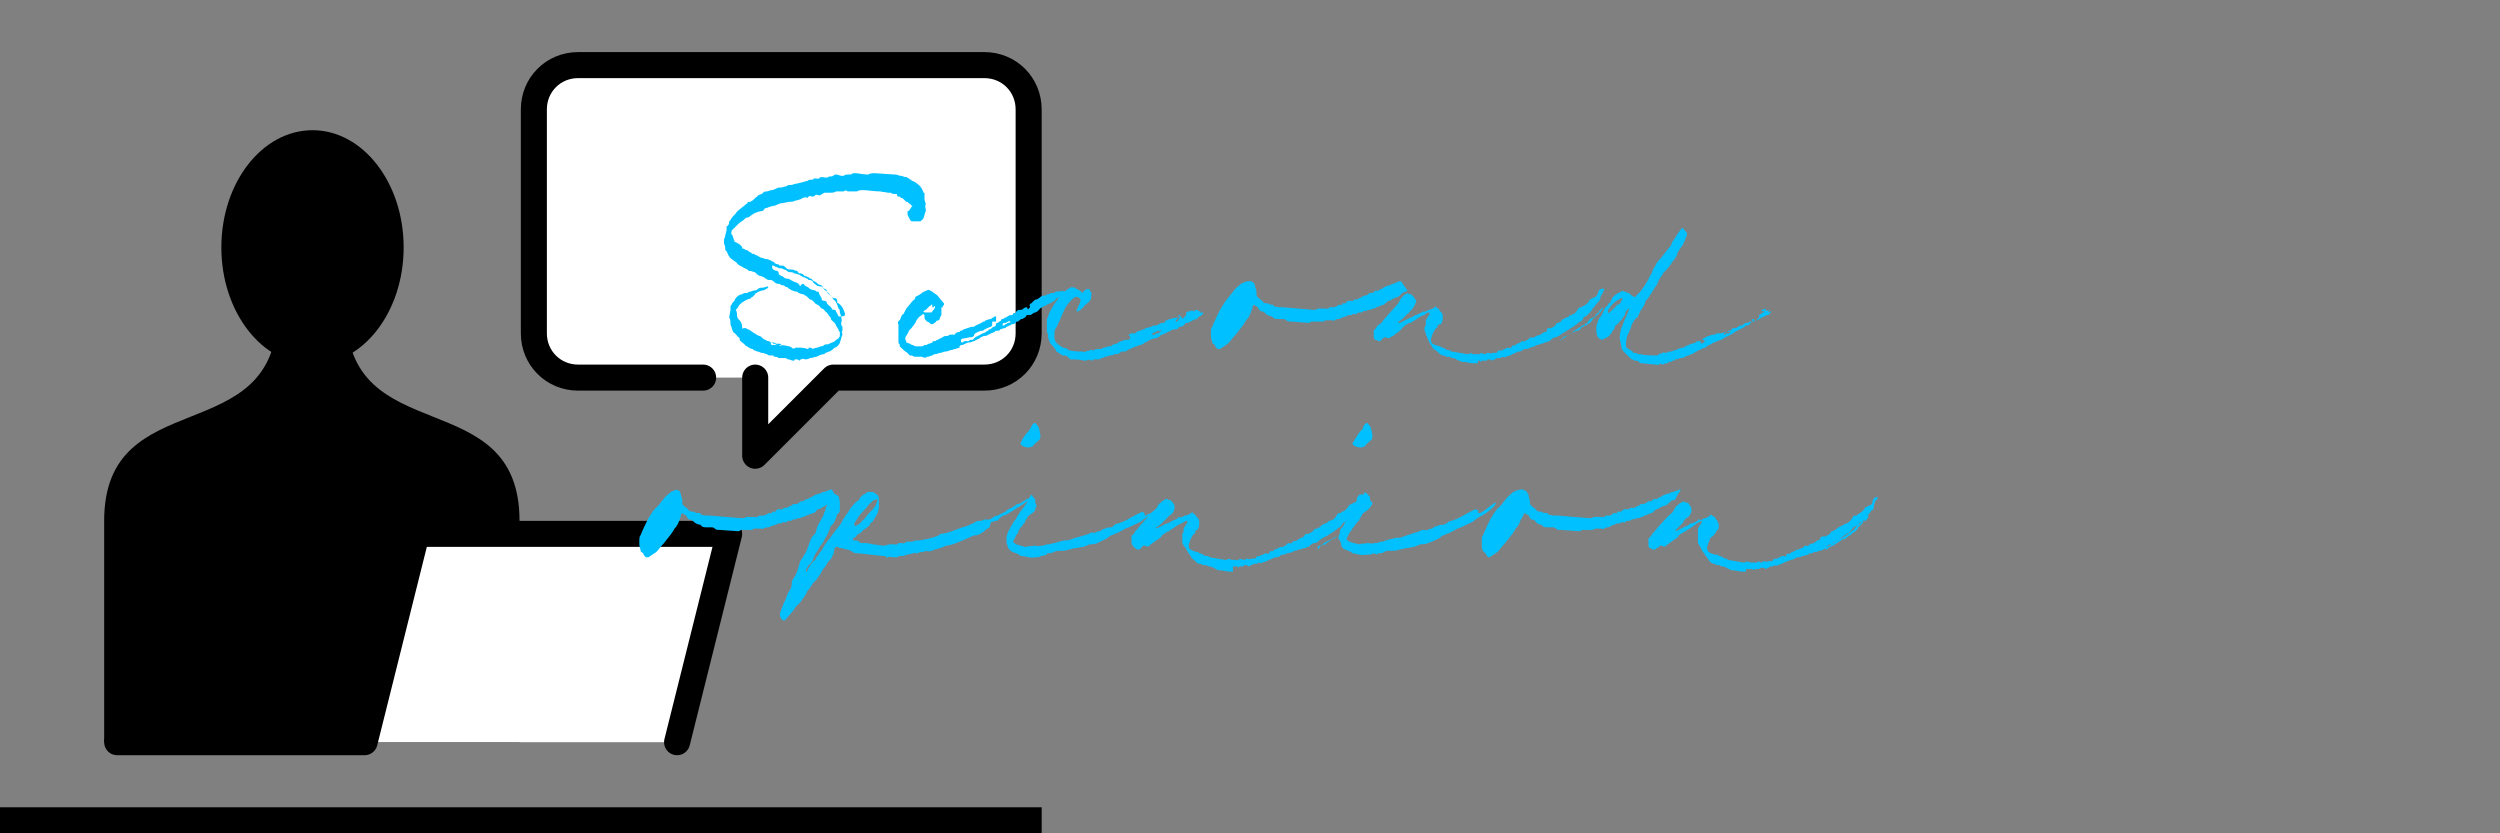 <?xml version="1.0" encoding="utf-8"?>
<!-- Generator: Adobe Illustrator 25.2.0, SVG Export Plug-In . SVG Version: 6.00 Build 0)  -->
<svg version="1.1" id="レイヤー_1" xmlns="http://www.w3.org/2000/svg" xmlns:xlink="http://www.w3.org/1999/xlink" x="0px"
	 y="0px" width="192px" height="64px" viewBox="0 0 192 64" style="enable-background:new 0 0 192 64;" xml:space="preserve">
<rect x="0" y="0" width="192" height="64" fill="#808080" stroke="none"/>
<style type="text/css">
	.st0{fill:transparent;}
	.st1{fill:#FFFFFF;stroke:#000000;stroke-width:2;stroke-linecap:round;stroke-linejoin:round;stroke-miterlimit:10;}
	.st2{enable-background:new    ;}
	.st3{fill:#00C0FF;}
</style>
<rect y="0" class="st0" width="192" height="64"/>
<rect y="62" width="80" height="2"/>
<g>
	<path d="M8,40c0-10.7,13.3-5.3,13.3-16h5.3c0,10.7,13.3,5.3,13.3,16v17H8V40z"/>
	<g>
		<ellipse cx="24" cy="19" rx="7" ry="9"/>
	</g>
</g>
<polyline class="st1" points="52,57 56,41 32,41 28,57 9,57 "/>
<path class="st1" d="M54,29h-9.6c-1.9,0-3.4-1.5-3.4-3.4V8.4C41,6.5,42.5,5,44.4,5h31.2C77.5,5,79,6.5,79,8.4v17.2
	c0,1.9-1.5,3.4-3.4,3.4H64l-6,6v-6"/>
<g class="st2">
	<path class="st3" d="M64.3,38.3C64.2,38.3,64.2,38.3,64.3,38.3l-0.1,0.1c-0.2,0-0.4,0.1-0.5,0.3c-0.2,0.1-0.3,0.1-0.4,0.2
		c-0.1,0-0.3,0.2-0.4,0.2c-0.1,0-0.1,0-0.2,0.1c0,0.1-0.1,0.1-0.2,0.2c-0.1,0-0.2,0.1-0.4,0.1l0,0.1c-0.1,0-0.1-0.1-0.2,0
		c-0.1,0.1-0.2,0.1-0.3,0.1c-0.1,0.1-0.2,0.1-0.2,0.1c-0.1,0-0.2,0-0.3,0.1c-0.2-0.1-0.2,0.1-0.4,0.1s-0.2,0-0.3,0.1
		c0,0.1-0.1,0-0.2,0c-0.1,0-0.2,0.1-0.2,0.1h-0.2c-0.1,0-0.2,0.1-0.2,0.1c-0.2,0-0.2,0.1-0.4,0.1c-0.1,0.1-0.1,0.1-0.2,0.1
		s-0.2,0-0.4,0.1c0,0.1-0.1,0-0.1,0h-0.4c-0.1,0-0.1,0-0.2,0c-0.1,0.1-0.2,0.1-0.4,0.1h-0.5c0,0-0.1,0-0.1,0
		c-0.1,0.1-0.2,0.1-0.2,0.1l-1.4-0.1c-0.2,0-0.3,0-0.4-0.1c0,0-0.1-0.1-0.2-0.1h-0.4c-0.2,0-0.4,0-0.5-0.2c-0.2,0-0.4-0.1-0.6-0.3
		c-0.1-0.1-0.2-0.1-0.3-0.1c-0.1-0.1-0.2-0.3-0.2-0.3c-0.1-0.1-0.2-0.1-0.2-0.1c0-0.1-0.1-0.1-0.2,0c0,0,0,0,0,0.1
		c0,0.1-0.1,0.2-0.1,0.3c-0.1,0.3-0.2,0.5-0.4,0.7c-0.2,0.4-0.5,0.7-0.8,1.1c-0.2,0.2-0.4,0.5-0.6,0.7l-0.6,0.4c-0.1,0-0.1,0-0.1,0
		h-0.1c-0.1-0.1-0.2-0.2-0.2-0.3c-0.1-0.1-0.2-0.1-0.2-0.2c0-0.1-0.1-0.3-0.1-0.5v-0.3c0-0.1,0-0.3,0.1-0.4c0.2-0.5,0.4-0.9,0.6-1.3
		c0.2-0.3,0.4-0.7,0.7-0.9l0.4-0.5c0.2-0.3,0.4-0.4,0.6-0.6c0.2-0.1,0.4-0.2,0.6-0.2H52c0.1,0.1,0.1,0.1,0.2,0.1
		c0,0.1,0.1,0.2,0.1,0.3l0,0.1c0.1,0.1,0.1,0.3,0.1,0.4v0.1c0,0.1,0,0.1,0,0.1c0.2,0.3,0.4,0.3,0.5,0.5c0.1,0.1,0.3,0.1,0.4,0.1
		c0.1,0.1,0.2,0.1,0.4,0.1c0.1,0,0.1,0,0.1,0.1c0.2,0.1,0.5,0.1,0.7,0.1l2.5,0.2c0.1,0,0.2,0,0.3-0.1h0.1c0.1,0,0.3,0,0.5,0
		c0.1,0,0.2,0.1,0.4-0.1h0.2c0.1,0,0.2,0,0.4-0.1c0.1-0.1,0.2-0.1,0.2-0.1c0.1,0,0.2,0.1,0.2-0.1h0.2c0,0,0.1,0,0.1-0.1
		c0.1-0.1,0.2-0.1,0.3-0.1c0.1,0,0.2,0.1,0.3-0.1h0.1c0.1,0,0.2,0,0.3-0.1c0.1-0.1,0.2,0,0.2-0.1c0.1-0.1,0.2-0.1,0.4-0.1
		c0.1,0,0.1-0.1,0.2-0.1c0-0.1,0.1-0.1,0.2-0.1s0.1,0,0.2-0.1c0.1,0,0.1-0.1,0.1-0.1c0.1,0.1,0.2,0,0.3-0.1c0.1,0,0.2,0,0.2-0.1
		c0.1,0,0.2-0.1,0.2-0.1c0.1,0,0.2-0.1,0.4-0.1c0.1,0,0.1-0.1,0.1-0.1c0.1,0,0.2,0,0.4-0.1c0.1,0,0.2-0.1,0.3-0.1h0.1
		C64.2,38.2,64.3,38.3,64.3,38.3z"/>
	<path class="st3" d="M60,47.5l-0.1-0.2c0-0.1,0-0.1,0-0.2l0.3-0.8c0.2-0.3,0.2-0.6,0.4-0.9c0.1-0.1,0.2-0.3,0.2-0.5
		c0-0.1,0-0.3,0.1-0.4c0.3-0.5,0.3-0.5,0.5-1.2c0-0.1,0.1-0.3,0.2-0.4l0.3-0.5c0.1-0.2,0.1-0.3,0.2-0.5c0.1-0.3,0.2-0.7,0.5-0.9
		l0.1-0.3c0.1-0.5,0.5-0.9,0.6-1.3c0-0.1,0.1-0.1,0.1-0.3c0-0.1,0.1-0.3,0.2-0.4l0.1-0.3c0-0.1,0.1-0.1,0.1-0.3
		c0-0.1,0.1-0.2,0.2-0.2c0.1,0,0.2,0.1,0.4,0.2c0,0.1,0.1,0.3,0.1,0.5v0.5c0,0.1,0,0.3-0.1,0.3l-0.1,0.1c-0.1,0.3-0.2,0.7-0.5,0.9
		c-0.1,0.3-0.2,0.6-0.4,0.9c-0.1,0.1-0.1,0.3-0.3,0.5c0,0,0,0.1-0.1,0.1c-0.1,0.3-0.4,0.6-0.5,0.9c-0.1,0.3-0.2,0.5-0.4,0.6
		c-0.1,0.1-0.1,0.3-0.2,0.3c0,0.1,0,0.2,0,0.2c0.1,0,0.1,0,0.1-0.1c0.1-0.2,0.2-0.4,0.4-0.6c0,0,0-0.1,0.1-0.1
		c0.1-0.1,0.2-0.2,0.2-0.3c0.1-0.1,0.2-0.2,0.2-0.3c0.1-0.1,0.2-0.2,0.3-0.4c0-0.1,0.1-0.1,0.1-0.2c0.2-0.3,0.4-0.5,0.6-0.8l0.3-0.4
		c0.2-0.2,0.2-0.3,0.4-0.5c0.1-0.3,0.3-0.5,0.4-0.7c0.1-0.1,0.2-0.2,0.2-0.3c0.2-0.3,0.4-0.5,0.6-0.7c0.1,0,0.2-0.1,0.2-0.2
		c0.1-0.1,0.2-0.3,0.5-0.4c0.1-0.2,0.4-0.1,0.6-0.1c0.1,0.1,0.4,0.2,0.4,0.5c0,0.1,0,0.3,0,0.5v0.1c0,0.3-0.1,0.5-0.2,0.7
		c-0.1,0.1-0.1,0.2-0.2,0.3l-0.1,0.2c-0.1,0-0.2,0.1-0.2,0.2c0,0.1-0.1,0.1-0.1,0.1c-0.1,0.1-0.2,0.2-0.4,0.3
		c-0.1,0.1-0.2,0.3-0.4,0.3c-0.1,0.1-0.2,0.3-0.3,0.3c-0.1,0-0.1,0.1-0.1,0.1c0,0.1,0,0.1,0.1,0.1c0.1,0,0.3,0,0.4,0.1
		c0,0.1,0.1,0.1,0.2,0.1c0.2,0,0.5,0,0.8,0.1c0.2,0,0.5,0.1,0.8,0.1h0.2c0.2-0.1,0.4-0.1,0.6-0.1s0.3,0.1,0.4-0.1h0.1
		c0.1,0,0.4,0.1,0.5-0.1h0.3c0.1,0,0.1,0,0.2,0c0.1-0.1,0.4-0.1,0.5-0.1c0.2,0,0.4-0.1,0.6-0.1c0.1,0,0.2-0.1,0.4-0.1
		c0.2-0.1,0.5-0.1,0.6-0.3c0.3,0,0.6-0.1,0.9-0.2l0.8-0.3c0.4-0.1,0.6-0.2,1-0.4c0.1-0.1,0.2-0.1,0.4-0.1s0.2-0.1,0.3-0.1H76
		c0.2-0.1,0.4-0.3,0.6-0.3c0.2-0.1,0.4-0.2,0.6-0.3c0.1-0.1,0.4-0.3,0.5-0.3c0.1,0,0.1-0.1,0.1-0.1c0.2,0,0.2-0.2,0.4-0.2
		c0.2,0,0.2-0.1,0.4-0.2l0.3-0.2c0.1,0,0.1,0,0.1,0.1c0,0.1,0,0.1,0,0.1h-0.1c-0.2,0.1-0.5,0.4-0.8,0.5c-0.2,0.2-0.5,0.3-0.6,0.4
		c-0.2,0.1-0.3,0.2-0.5,0.2c0,0-0.1,0.1-0.1,0.1c-0.2,0.1-0.2,0.3-0.4,0.3s-0.2,0.1-0.4,0.1L76,40.5c-0.1,0.1-0.3,0.1-0.4,0.3
		c-0.2,0.1-0.4,0.3-0.6,0.3c-0.2,0-0.4,0.1-0.6,0.2c-0.2,0.1-0.5,0.2-0.7,0.3l-0.5,0.2c-0.1,0-0.3,0.1-0.5,0.1l-0.5,0.2
		c-0.1,0-0.3,0.1-0.4,0.1c-0.2,0.1-0.4,0.2-0.7,0.1c-0.1,0.1-0.2,0.1-0.4,0.1c-0.1,0-0.2,0.1-0.3,0.1c-0.2-0.1-0.5,0.1-0.8,0.1
		c-0.2,0.2-0.5,0-0.7,0.2h-0.3c-0.1,0-0.2-0.1-0.4,0c0,0.1-0.1,0-0.1,0c-0.1-0.1-0.2-0.1-0.3-0.1l-1.8-0.2c-0.2,0-0.4,0-0.5-0.1
		c-0.1-0.1-0.2-0.1-0.4-0.2h-0.1c-0.1,0-0.2-0.1-0.4-0.1s-0.2-0.1-0.3-0.1c-0.1,0-0.1,0-0.2,0.1L64,42.6c-0.1,0.1-0.1,0.1-0.1,0.2
		c-0.1,0.2-0.3,0.3-0.4,0.5c0,0.1-0.1,0.1-0.1,0.2c-0.1,0.1-0.2,0.2-0.3,0.4c0,0.1-0.1,0.1-0.1,0.2l-0.3,0.4c0,0.1,0,0.1-0.1,0.1
		c-0.2,0.2-0.4,0.6-0.6,0.8c-0.1,0.3-0.3,0.5-0.5,0.8c-0.1,0.2-0.4,0.3-0.5,0.6l-0.6,0.7C60.3,47.7,60.1,47.7,60,47.5z M65.9,40.3
		c0.1-0.1,0.2-0.1,0.3-0.3c0.1-0.1,0.2-0.1,0.3-0.3c0.2-0.3,0.5-0.5,0.7-0.8c0.1-0.1,0.1-0.3,0.2-0.5l-0.1-0.1
		c0,0.1-0.1,0.1-0.2,0.1l-0.2,0.2c-0.1,0.1-0.2,0.1-0.2,0.2c-0.3,0.4-0.7,0.7-0.9,1.1c-0.1,0.1-0.1,0.2-0.2,0.3c0,0.1,0,0.1,0,0.1
		C65.7,40.5,65.8,40.3,65.9,40.3z"/>
	<path class="st3" d="M88.1,39.7c-0.1,0.1-0.2,0.1-0.4,0.3c-0.1,0.1-0.2,0.1-1,0.5c-0.4,0.1-0.7,0.4-1.1,0.5
		c-0.1,0.1-0.4,0.1-0.5,0.3c-0.1,0-0.1,0.1-0.2,0.1c-0.2,0.1-0.4,0.2-0.6,0.3c-0.2,0.1-0.4,0.1-0.6,0.1l-0.5,0.2
		c-0.2,0-0.4,0.1-0.6,0.1c-0.2,0-0.3,0.1-0.5,0.1c-0.2,0.1-0.5,0.1-0.6,0.1c-0.2,0-0.4,0-0.6,0.1c-0.1,0.1-0.4,0.1-0.5,0.1
		c0,0.1,0,0.1,0,0.1L80,42.7c-0.1,0-0.2,0.1-0.3,0.1h-0.1c0,0-0.1,0-0.1,0c-0.4,0.1-0.7-0.1-1.1-0.1c0,0-0.1,0-0.1-0.1l-0.5-0.2
		c0,0-0.3-0.1-0.4-0.4c0-0.1-0.1-0.3-0.1-0.3c0-0.1,0-0.1,0-0.1v-0.1c0-0.1,0-0.2,0-0.3c0.1-0.2,0.1-0.4,0.2-0.5
		c0.1-0.1,0.1-0.3,0.3-0.5c0-0.1,0.1-0.2,0.2-0.3c0.1-0.2,0.2-0.4,0.3-0.5c0-0.1,0.1-0.1,0.2-0.3l0.1-0.1c0,0,0.2-0.3,0.4-0.6
		c-0.1,0,0-0.1,0-0.1c0.1-0.1,0.1-0.2,0.2-0.3h0c0.1,0,0.1,0.1,0.1,0.1c0,0.1,0.1,0.1,0.1,0.1c0,0.1,0,0.1,0.1,0.1
		c0,0.2,0,0.4,0.1,0.5v0.1c-0.1,0.1-0.1,0.2-0.1,0.3c-0.1,0.1-0.1,0.1-0.2,0.2c-0.2,0.1-0.4,0.3-0.4,0.3c0,0.1,0,0.1-0.1,0.2h0
		c0,0.1-0.1,0.1-0.1,0.2c0,0.1,0,0.1-0.1,0.1c0,0.1-0.1,0.2-0.2,0.3c-0.1,0.1-0.1,0.1-0.1,0.1c0,0.1-0.1,0.1-0.1,0.3
		c0,0.1-0.1,0.1-0.1,0.1l-0.3,0.6c0.2,0.3,0.7,0.3,0.9,0.4h0.1c0.2-0.1,0.4,0,0.6-0.1h0.1c0.2,0.1,0.4,0,0.6,0
		c0.1,0,0.2-0.1,0.4-0.1c0.1,0,0.2,0,0.4-0.1c0.1,0,0.2,0,0.4-0.1h0.1c0.2-0.1,0.4-0.1,0.5-0.1c0.1,0,0.2,0,0.4-0.1
		c0.1,0,0.2-0.1,0.3-0.1l0.4-0.1c0.2-0.1,0.5-0.1,0.8-0.3h0.1c0.2,0.1,0.3-0.1,0.5-0.1h0.1c0.1-0.1,0.2-0.2,0.4-0.2
		c0.1-0.1,0.3-0.1,0.5-0.1c0,0,0.1-0.1,0.1-0.1c0.1-0.1,0.2-0.2,0.4-0.2l0.5-0.2c0.2-0.1,1.2-0.7,1.4-0.7c0,0,0,0.1,0.1,0.1
		c0,0,0,0,0,0.1v0.1c0,0,0,0,0.1,0H88c0.1-0.1,0.2-0.1,0.4-0.2c0.1-0.1,0.7-0.6,0.9-0.6C89.3,39,88.4,39.6,88.1,39.7z M78.4,34
		c0.1-0.3,0.4-0.7,0.6-0.9c0.1-0.1,0.1-0.2,0.2-0.3c0-0.1,0.1-0.2,0.2-0.3h0.1c0,0,0.1,0,0.1,0.1c0,0,0.1,0.1,0.1,0.1
		c0,0.1,0.1,0.1,0.1,0.2l0.1,0.5c0,0,0,0.1,0,0.1c0,0.1,0,0.2-0.1,0.3c-0.1,0.1-0.4,0.3-0.5,0.5h-0.1C79,34.5,78.2,34.2,78.4,34z"/>
	<path class="st3" d="M94.7,43.9c-0.1,0-0.1,0-0.2,0h-0.1c-0.2,0-0.5-0.1-0.7-0.1c-0.1,0-0.2,0-0.3-0.1c-0.1,0-0.3-0.2-0.5-0.2h-0.1
		c-0.1-0.1-0.2-0.1-0.4-0.1c-0.1,0-0.1-0.1-0.2-0.1c-0.1,0-0.2,0-0.3-0.1l-0.2-0.2c0,0-0.1,0-0.1-0.1c0,0-0.1,0-0.1-0.1
		c-0.1-0.1-0.1-0.2-0.2-0.3c-0.1-0.1-0.2-0.4-0.4-0.6V42c0-0.1,0-0.2-0.1-0.3c0-0.1,0-0.2,0-0.3v-0.1c0-0.1,0-0.2,0-0.3
		c0-0.1,0.1-0.1,0.1-0.1c0-0.1,0-0.3,0-0.3c0.1-0.2,0.2-0.3,0.3-0.5c0-0.1,0-0.1-0.1-0.1c-0.1,0-0.1,0.1-0.2,0.1h0
		c-0.1,0.1-0.2,0.1-0.4,0.2l-0.3,0.2c-0.1,0.1-0.2,0.1-0.3,0.2c-0.1,0-0.1,0.1-0.1,0.1c-0.2,0-0.2,0.1-0.4,0.2
		c-0.1,0-0.1,0.1-0.1,0.1c0,0-0.1,0-0.1,0.1c-0.1,0.1-0.2,0.2-0.4,0.3c-0.1,0.1-0.3,0.2-0.4,0.3c0,0-0.1,0-0.1,0.1
		c-0.1,0.1-0.2,0.1-0.4,0c-0.1,0-0.1,0-0.2,0.1c0,0-0.1,0.1-0.1,0.1s0,0.1-0.1,0.1h-0.2C87.1,42,87,42,87,41.9
		c-0.1-0.1-0.1-0.2-0.1-0.3v-0.4c0-0.1,0-0.1,0.1-0.1l0.2-0.3c0-0.1,0.1-0.1,0.1-0.1c0.2-0.3,1.2-1.4,1.4-1.5
		c0.1-0.1,0.2-0.3,0.3-0.5c0.2-0.1,0.2-0.2,0.4-0.3c0.1,0,0.1-0.1,0.2-0.1c0-0.1,0-0.1,0,0c0.1,0.1,0.2,0.1,0.3,0.1
		c0,0,0,0.1,0.1,0.1l0.2,0.3c0,0.1,0,0.2,0,0.3c-0.1,0.3-0.2,0.4-0.4,0.5l-0.2,0.2c0,0.1-0.1,0.1-0.1,0.1c-0.1,0.1-0.2,0.2-0.3,0.3
		c-0.1,0.1-0.2,0.2-0.4,0.3c0,0.1,0,0.1,0,0.1c0.2-0.1,0.4-0.2,0.6-0.3c0.1-0.1,0.4-0.1,0.6-0.3h0c0.1,0,0.2-0.1,0.3-0.1
		c0.1-0.1,0.2-0.1,0.2-0.1c0-0.1,0-0.1,0.1-0.1c0,0,0.1,0.1,0.2,0c0.1,0,0.1-0.1,0.2-0.1c0.2,0,0.3-0.1,0.5-0.2c0-0.1,0.1-0.1,0.1,0
		c0.1,0.1,0.1,0.1,0.2,0.1c0,0.1,0.1,0.2,0.2,0.3c0.1,0.1,0.1,0.2,0.1,0.3v0.1c0,0.1,0,0.3-0.1,0.4c0,0.1,0,0.1-0.1,0.1
		c-0.1,0-0.1,0.1-0.1,0.1c0,0.1,0,0.2-0.1,0.2c-0.1,0.1-0.1,0.1-0.2,0.3c-0.1,0.1-0.1,0.3-0.2,0.5v0.1c0,0.1,0,0.2,0.1,0.3
		c0.1,0,0.2,0.1,0.2,0.1c0.1,0,0.2,0.1,0.4,0.1h0c0.1,0.1,0.2,0.1,0.2,0.1c0.1,0.1,0.2,0,0.2,0.1c0.1,0.1,0.2,0.1,0.4,0.1
		c0.1,0.1,0.1,0.1,0.1,0.1l1.2,0.2c0,0,0.1,0,0.1,0c0.1-0.1,0.2-0.1,0.4,0h0.4c0,0,0,0.1,0.1,0c0.1-0.1,0.2-0.1,0.4,0
		c0.1,0,0.1,0,0.2-0.1h0c0.1,0,0.3,0.1,0.4,0h0.2c0.1,0,0.1,0,0.2-0.1c0-0.1,0.1-0.1,0.1-0.1c0.1,0.1,0.2-0.1,0.4-0.1
		c0.1-0.1,0.2-0.1,0.3-0.1c0.1,0.1,0.2,0,0.2-0.1c0,0,0.1-0.1,0.1-0.1c0.1,0.1,0.2,0,0.3-0.1c0.1,0,0.2-0.1,0.3-0.1
		c0.1-0.1,0.1-0.1,0.2-0.1c0.1,0.1,0.2-0.1,0.3-0.1c0.1,0,0.1,0,0.1-0.1c0,0,0.1-0.1,0.2-0.1c0.1,0.1,0.2,0,0.3-0.1
		c0.1-0.1,0.2,0,0.3-0.1l0.3-0.2c0.1,0,0.2,0,0.2-0.1c0,0,0.1,0,0.1-0.1c0-0.1,0.1-0.1,0.2-0.1h0.1c0.1-0.1,0.3-0.1,0.4-0.3
		c0.1-0.1,0.1-0.1,0.2-0.1c0.1,0,0.2-0.1,0.2-0.1h0.1c0-0.1,0.1-0.2,0.2-0.2c0,0,0.1-0.1,0.2-0.1l0.2-0.1l0-0.1
		c0.1,0.1,0.2-0.1,0.4-0.1c0.1-0.1,0.2-0.2,0.3-0.4c0.1-0.1,0.1-0.1,0.2-0.1h0.1c0-0.1,0-0.1,0.1-0.1c0.2-0.1,0.2-0.1,0.4-0.3
		c0-0.1,0.1-0.1,0.1-0.2l0.4-0.2c0.1,0,0.2-0.1,0.2-0.2c0-0.2,0.1-0.3,0.2-0.4h0.1c0,0,0-0.1,0.2,0c0,0,0,0.1,0,0.1l-0.1,0.1l0,0.1
		c-0.1,0.1-0.2,0.3-0.2,0.4c0,0.1,0,0.3-0.2,0.3c0,0.1-0.1,0.2-0.2,0.3l-0.1,0.2c0,0.1-0.1,0.1-0.1,0.2c-0.1,0-0.1,0.1-0.2,0.1
		l-0.2,0.2c-0.1,0.1-0.2,0.1-0.3,0.2c0,0.1-0.1,0.2-0.2,0.3c-0.1,0-0.2,0.1-0.3,0.2l-0.3,0.2c-0.1,0.1-0.2,0.1-0.3,0.2
		c-0.2,0.1-0.6,0.3-0.8,0.5c0,0-0.1,0.1-0.2,0.1c-0.2,0-0.3,0.1-0.5,0.3h-0.1c-0.1,0.1-0.2,0.1-0.3,0.1c-0.2,0.1-0.2,0.1-0.4,0.1
		c-0.1,0.1-0.2,0.1-0.3,0.1c0,0-0.1,0-0.1,0.1c-0.2,0-0.3,0.1-0.5,0.1c-0.1,0.1-0.2,0.1-0.4,0.1c0,0-0.1,0.1-0.1,0.1
		c-0.1,0.1-0.2,0.1-0.4,0.1c0,0-0.2,0.1-0.2,0.1s-0.2,0.1-0.3,0.1c0,0.1-0.1,0.1-0.2,0.1c0,0.1-0.1,0-0.2,0.1c-0.1,0-0.2,0.1-0.3,0
		c-0.1,0-0.1,0.1-0.2,0.1h-0.2c-0.1,0-0.1,0.1-0.2,0.1c-0.1,0-0.1,0.1-0.2,0.1c-0.1-0.1-0.2-0.1-0.3-0.1c0,0-0.1,0-0.1,0.1h-0.2
		c0,0-0.1,0-0.1,0c-0.1,0.1-0.1,0.1-0.2,0H94.7z M101.2,42c0,0,0.1-0.1,0.2-0.1l0.3-0.2c0.1-0.1,0.2-0.1,0.4-0.2
		c0.1-0.1,0.2-0.1,0.3-0.1c0.2-0.1,0.2-0.2,0.4-0.3c0,0,0.1,0,0.1-0.1h0.1c0.1-0.1,0.2-0.1,0.3-0.2s0.2-0.2,0.2-0.3
		c0.2-0.1,0.3-0.3,0.5-0.4V40c0,0,0.1,0,0.2,0l0.2-0.3c0.1,0,0.1-0.1,0.1-0.1h-0.1c-0.1,0.1-0.2,0.2-0.3,0.3c0,0,0,0.1,0,0.1h-0.1
		c-0.1,0.1-0.1,0.1-0.1,0.1l-0.1,0.2c-0.1,0-0.1,0.1-0.2,0.1c0,0-0.1,0.1-0.2,0.1c0,0.1-0.1,0.2-0.2,0.3v0.1
		c-0.1-0.1-0.1-0.1-0.1,0.1c-0.1-0.1-0.2,0-0.3,0.1c-0.2,0.1-0.3,0.2-0.5,0.3l-0.1,0.1c-0.1,0-0.1,0.1-0.1,0.1c-0.1,0-0.1,0-0.2,0.1
		c-0.1,0.1-0.2,0.2-0.3,0.1c-0.1,0.1-0.2,0.1-0.3,0.3v0.1c0,0,0,0,0,0S101.1,42,101.2,42z"/>
	<path class="st3" d="M113.6,39.7c-0.1,0.1-0.2,0.1-0.4,0.3c-0.1,0.1-0.2,0.1-1,0.5c-0.4,0.1-0.7,0.4-1.1,0.5
		c-0.1,0.1-0.4,0.1-0.5,0.3c-0.1,0-0.1,0.1-0.2,0.1c-0.2,0.1-0.4,0.2-0.7,0.3c-0.2,0.1-0.4,0.1-0.6,0.1l-0.5,0.2
		c-0.2,0-0.4,0.1-0.6,0.1c-0.2,0-0.3,0.1-0.5,0.1c-0.2,0.1-0.5,0.1-0.7,0.1c-0.2,0-0.4,0-0.5,0.1c-0.1,0.1-0.4,0.1-0.5,0.1
		c0,0.1,0,0.1,0,0.1l-0.3-0.1c-0.1,0-0.2,0.1-0.3,0.1H105c0,0-0.1,0-0.1,0c-0.4,0.1-0.7-0.1-1-0.1c-0.1,0-0.1,0-0.1-0.1l-0.5-0.2
		c0,0-0.3-0.1-0.3-0.4c0-0.1-0.1-0.3-0.1-0.3c-0.1-0.1-0.1-0.1-0.1-0.1v-0.1c0-0.1,0-0.2,0.1-0.3c0-0.2,0-0.4,0.2-0.5
		c0.1-0.1,0.1-0.3,0.3-0.5c0.1-0.1,0.2-0.2,0.2-0.3c0.1-0.2,0.2-0.4,0.3-0.5c0-0.1,0-0.1,0.2-0.3l0.1-0.1c-0.1,0,0.2-0.3,0.4-0.6
		c-0.1,0,0-0.1,0-0.1c0.1-0.1,0.2-0.2,0.2-0.3h0c0.1,0,0.1,0.1,0.2,0.1c0,0.1,0.1,0.1,0.1,0.1c0,0.1,0,0.1,0.1,0.1
		c0,0.2,0,0.4,0.2,0.5v0.1c-0.1,0.1-0.1,0.2-0.2,0.3c-0.1,0.1-0.1,0.1-0.2,0.2c-0.2,0.1-0.4,0.3-0.4,0.3c0,0.1,0,0.1-0.1,0.2h0
		c0,0.1-0.1,0.1-0.1,0.2c0,0.1,0,0.1-0.1,0.1c0,0.1-0.2,0.2-0.2,0.3c-0.1,0.1-0.1,0.1-0.1,0.1c0,0.1-0.1,0.1-0.2,0.3
		c0,0.1-0.1,0.1-0.1,0.1l-0.3,0.6c0.2,0.3,0.7,0.3,0.9,0.4h0.1c0.2-0.1,0.4,0,0.6-0.1h0.1c0.2,0.1,0.4,0,0.6,0s0.2-0.1,0.4-0.1
		c0.1,0,0.2,0,0.3-0.1c0.1,0,0.2,0,0.3-0.1h0.2c0.2-0.1,0.3-0.1,0.5-0.1c0.1,0,0.2,0,0.4-0.1c0.1,0,0.2-0.1,0.3-0.1l0.3-0.1
		c0.2-0.1,0.5-0.1,0.8-0.3h0.2c0.2,0.1,0.3-0.1,0.5-0.1h0.1c0.1-0.1,0.2-0.2,0.4-0.2c0.1-0.1,0.3-0.1,0.5-0.1c0,0,0.1-0.1,0.2-0.1
		c0.1-0.1,0.2-0.2,0.4-0.2l0.5-0.2c0.2-0.1,1.2-0.7,1.4-0.7c0,0,0,0.1,0.1,0.1c0.1,0,0.1,0,0,0.1v0.1c0,0,0.1,0,0.1,0h0.1
		c0.1-0.1,0.2-0.1,0.3-0.2c0.2-0.1,0.7-0.6,0.9-0.6C114.8,39,113.9,39.6,113.6,39.7z M103.9,34c0.2-0.3,0.4-0.7,0.6-0.9
		c0.1-0.1,0.2-0.2,0.2-0.3c0-0.1,0.1-0.2,0.2-0.3h0.1c0,0,0.1,0,0.1,0.1c0,0,0.1,0.1,0.1,0.1c0,0.1,0.1,0.1,0.1,0.2l0.1,0.5
		c0,0,0,0.1,0,0.1c0,0.1,0,0.2-0.1,0.3c-0.1,0.1-0.4,0.3-0.5,0.5h-0.1C104.5,34.5,103.7,34.2,103.9,34z"/>
	<path class="st3" d="M128.7,38.3C128.7,38.3,128.7,38.3,128.7,38.3l-0.1,0.1c-0.2,0-0.3,0.1-0.5,0.3s-0.3,0.1-0.4,0.2
		c-0.2,0-0.3,0.2-0.4,0.2c-0.1,0-0.1,0-0.2,0.1c-0.1,0.1-0.2,0.1-0.2,0.2c-0.2,0-0.2,0.1-0.4,0.1l0,0.1c0,0-0.1-0.1-0.2,0
		c-0.1,0.1-0.2,0.1-0.3,0.1c0,0.1-0.2,0.1-0.2,0.1c-0.1,0-0.2,0-0.3,0.1c-0.2-0.1-0.2,0.1-0.4,0.1c-0.1,0-0.2,0-0.3,0.1
		c0,0.1-0.1,0-0.2,0c-0.1,0-0.2,0.1-0.2,0.1h-0.2c-0.1,0-0.2,0.1-0.2,0.1c-0.2,0-0.2,0.1-0.3,0.1c-0.1,0.1-0.2,0.1-0.2,0.1
		s-0.2,0-0.3,0.1c-0.1,0.1-0.1,0-0.2,0h-0.3c-0.1,0-0.2,0-0.2,0c-0.1,0.1-0.2,0.1-0.4,0.1h-0.5c0,0-0.1,0-0.1,0
		c-0.1,0.1-0.2,0.1-0.2,0.1l-1.4-0.1c-0.2,0-0.3,0-0.4-0.1c0,0-0.1-0.1-0.2-0.1h-0.4c-0.2,0-0.4,0-0.5-0.2c-0.2,0-0.4-0.1-0.5-0.3
		c-0.1-0.1-0.2-0.1-0.3-0.1c-0.1-0.1-0.2-0.3-0.2-0.3c0-0.1-0.2-0.1-0.2-0.1c0-0.1-0.1-0.1-0.2,0c0,0,0,0,0,0.1
		c-0.1,0.1-0.1,0.2-0.2,0.3c-0.1,0.3-0.2,0.5-0.4,0.7c-0.2,0.4-0.5,0.7-0.8,1.1c-0.2,0.2-0.4,0.5-0.6,0.7l-0.6,0.4c0,0,0,0,0,0h-0.1
		c-0.1-0.1-0.2-0.2-0.2-0.3c-0.1-0.1-0.2-0.1-0.2-0.2c-0.1-0.1-0.1-0.3-0.1-0.5v-0.3c0-0.1,0-0.3,0.1-0.4c0.2-0.5,0.4-0.9,0.6-1.3
		c0.2-0.3,0.4-0.7,0.7-0.9l0.4-0.5c0.2-0.3,0.4-0.4,0.6-0.6c0.2-0.1,0.4-0.2,0.6-0.2h0.2c0.1,0.1,0.2,0.1,0.2,0.1
		c0.1,0.1,0.1,0.2,0.2,0.3l0,0.1c0,0.1,0.1,0.3,0.1,0.4v0.1c0,0.1,0,0.1,0,0.1c0.2,0.3,0.4,0.3,0.5,0.5c0.1,0.1,0.3,0.1,0.4,0.1
		c0.1,0.1,0.2,0.1,0.4,0.1c0,0,0.1,0,0.1,0.1c0.2,0.1,0.5,0.1,0.7,0.1l2.5,0.2c0.1,0,0.2,0,0.3-0.1h0.1c0.2,0,0.3,0,0.5,0
		c0.1,0,0.2,0.1,0.3-0.1h0.2c0.2,0,0.2,0,0.3-0.1s0.2-0.1,0.2-0.1c0.1,0,0.2,0.1,0.2-0.1h0.2c0.1,0,0.1,0,0.2-0.1
		c0.1-0.1,0.2-0.1,0.3-0.1c0.1,0,0.2,0.1,0.3-0.1h0.2c0.1,0,0.2,0,0.3-0.1c0.1-0.1,0.2,0,0.2-0.1c0.1-0.1,0.2-0.1,0.4-0.1
		c0,0,0.1-0.1,0.2-0.1c0-0.1,0.1-0.1,0.2-0.1s0.2,0,0.2-0.1c0.1,0,0.1-0.1,0.2-0.1c0.1,0.1,0.2,0,0.3-0.1c0.1,0,0.2,0,0.2-0.1
		c0.1,0,0.2-0.1,0.2-0.1c0.1,0,0.2-0.1,0.4-0.1c0.1,0,0.1-0.1,0.1-0.1c0.1,0,0.2,0,0.4-0.1c0.1,0,0.2-0.1,0.3-0.1h0.1
		C128.7,38.2,128.7,38.3,128.7,38.3z"/>
	<path class="st3" d="M134.1,43.9c-0.1,0-0.1,0-0.2,0h-0.1c-0.2,0-0.5-0.1-0.7-0.1c-0.1,0-0.2,0-0.3-0.1c-0.1,0-0.3-0.2-0.5-0.2
		h-0.1c-0.1-0.1-0.2-0.1-0.3-0.1c-0.1,0-0.2-0.1-0.2-0.1c-0.1,0-0.2,0-0.3-0.1l-0.2-0.2c0,0,0,0,0-0.1c0,0-0.1,0-0.1-0.1
		c-0.1-0.1-0.2-0.2-0.2-0.3c-0.2-0.1-0.2-0.4-0.4-0.6V42c0-0.1,0-0.2-0.1-0.3c0-0.1,0-0.2,0-0.3v-0.1c0-0.1,0-0.2,0-0.3
		c0-0.1,0-0.1,0-0.1c0-0.1,0-0.3,0-0.3c0.1-0.2,0.2-0.3,0.3-0.5c0-0.1,0-0.1,0-0.1c-0.1,0-0.1,0.1-0.2,0.1h0
		c-0.2,0.1-0.2,0.1-0.3,0.2l-0.3,0.2c-0.1,0.1-0.2,0.1-0.3,0.2c-0.1,0-0.1,0.1-0.1,0.1c-0.2,0-0.2,0.1-0.4,0.2
		c-0.1,0-0.1,0.1-0.1,0.1c-0.1,0-0.1,0-0.1,0.1c-0.1,0.1-0.2,0.2-0.4,0.3c-0.1,0.1-0.3,0.2-0.4,0.3c0,0-0.1,0-0.1,0.1
		c-0.2,0.1-0.2,0.1-0.4,0c-0.1,0-0.1,0-0.2,0.1c0,0-0.1,0.1-0.2,0.1c0,0.1,0,0.1-0.1,0.1h-0.2c-0.1-0.1-0.1-0.1-0.2-0.1
		c-0.1-0.1-0.1-0.2-0.1-0.3v-0.4c0-0.1,0-0.1,0.1-0.1l0.2-0.3c0-0.1,0.1-0.1,0.1-0.1c0.2-0.3,1.2-1.4,1.4-1.5
		c0.1-0.1,0.2-0.3,0.3-0.5c0.2-0.1,0.2-0.2,0.4-0.3c0.1,0,0.1-0.1,0.2-0.1c0-0.1,0-0.1,0,0c0.1,0.1,0.2,0.1,0.3,0.1
		c0.1,0,0.1,0.1,0.1,0.1l0.2,0.3c0,0.1,0,0.2,0,0.3c-0.1,0.3-0.2,0.4-0.4,0.5l-0.2,0.2c0,0.1,0,0.1,0,0.1c-0.1,0.1-0.2,0.2-0.3,0.3
		c-0.1,0.1-0.2,0.2-0.3,0.3c0,0.1,0,0.1,0,0.1c0.2-0.1,0.4-0.2,0.6-0.3c0.1-0.1,0.4-0.1,0.5-0.3h0.1c0.1,0,0.2-0.1,0.3-0.1
		c0.1-0.1,0.2-0.1,0.2-0.1c0-0.1,0-0.1,0.1-0.1s0.2,0.1,0.2,0c0.1,0,0.1-0.1,0.2-0.1c0.2,0,0.3-0.1,0.4-0.2c0.1-0.1,0.1-0.1,0.2,0
		c0.1,0.1,0.2,0.1,0.2,0.1c0,0.1,0.1,0.2,0.2,0.3c0,0.1,0.1,0.2,0.1,0.3v0.1c0,0.1,0,0.3-0.2,0.4c0,0.1,0,0.1,0,0.1
		c-0.1,0-0.1,0.1-0.1,0.1c-0.1,0.1-0.1,0.2-0.2,0.2c-0.1,0.1-0.2,0.1-0.2,0.3c-0.1,0.1-0.1,0.3-0.2,0.5v0.1c0,0.1,0.1,0.2,0.1,0.3
		c0.1,0,0.2,0.1,0.2,0.1c0.1,0,0.2,0.1,0.4,0.1h0.1c0.1,0.1,0.2,0.1,0.2,0.1c0.1,0.1,0.2,0,0.2,0.1c0.1,0.1,0.2,0.1,0.3,0.1
		c0.1,0.1,0.1,0.1,0.1,0.1l1.2,0.2c0,0,0.1,0,0.1,0c0.1-0.1,0.2-0.1,0.4,0h0.4c0,0,0,0.1,0.1,0c0.1-0.1,0.2-0.1,0.3,0
		c0.1,0,0.2,0,0.2-0.1h0c0.1,0,0.3,0.1,0.4,0h0.2c0.1,0,0.1,0,0.2-0.1c0-0.1,0.1-0.1,0.1-0.1c0.2,0.1,0.2-0.1,0.4-0.1
		c0.1-0.1,0.2-0.1,0.3-0.1c0.1,0.1,0.2,0,0.2-0.1c0,0,0.1-0.1,0.1-0.1c0.1,0.1,0.2,0,0.3-0.1c0.1,0,0.2-0.1,0.3-0.1
		c0-0.1,0.1-0.1,0.1-0.1c0.1,0.1,0.2-0.1,0.4-0.1c0,0,0.1,0,0.1-0.1c0,0,0.1-0.1,0.2-0.1c0.1,0.1,0.2,0,0.3-0.1
		c0.1-0.1,0.2,0,0.3-0.1l0.3-0.2c0,0,0.1,0,0.2-0.1c0,0,0,0,0-0.1c0.1-0.1,0.1-0.1,0.2-0.1h0.2c0.1-0.1,0.3-0.1,0.4-0.3
		c0-0.1,0.1-0.1,0.1-0.1c0.1,0,0.2-0.1,0.2-0.1h0.1c0-0.1,0.2-0.2,0.2-0.2c0,0,0.2-0.1,0.2-0.1l0.2-0.1l0.1-0.1
		c0.1,0.1,0.2-0.1,0.3-0.1c0.1-0.1,0.2-0.2,0.3-0.4c0-0.1,0.1-0.1,0.2-0.1h0.1c0-0.1,0.1-0.1,0.1-0.1c0.1-0.1,0.2-0.1,0.4-0.3
		c0.1-0.1,0.1-0.1,0.1-0.2l0.4-0.2c0.1,0,0.2-0.1,0.2-0.2c0-0.2,0.1-0.3,0.2-0.4h0c0.1,0,0.1-0.1,0.2,0c0,0,0,0.1,0,0.1l-0.1,0.1
		l-0.1,0.1c0,0.1-0.1,0.3-0.1,0.4c0,0.1,0,0.3-0.2,0.3c0,0.1-0.1,0.2-0.2,0.3l-0.1,0.2c-0.1,0.1-0.1,0.1-0.2,0.2
		c0,0-0.1,0.1-0.2,0.1l-0.1,0.2c-0.1,0.1-0.2,0.1-0.3,0.2c-0.1,0.1-0.2,0.2-0.2,0.3c-0.1,0-0.2,0.1-0.3,0.2l-0.3,0.2
		c-0.1,0.1-0.2,0.1-0.3,0.2c-0.2,0.1-0.6,0.3-0.8,0.5c0,0-0.1,0.1-0.1,0.1c-0.2,0-0.4,0.1-0.5,0.3h-0.1c-0.1,0.1-0.2,0.1-0.3,0.1
		c-0.2,0.1-0.2,0.1-0.4,0.1c-0.1,0.1-0.2,0.1-0.3,0.1c-0.1,0-0.1,0-0.1,0.1c-0.2,0-0.3,0.1-0.5,0.1c-0.1,0.1-0.2,0.1-0.4,0.1
		c0,0-0.1,0.1-0.2,0.1c-0.1,0.1-0.2,0.1-0.3,0.1c0,0-0.2,0.1-0.2,0.1c-0.1,0-0.2,0.1-0.3,0.1c-0.1,0.1-0.2,0.1-0.2,0.1
		c-0.1,0.1-0.2,0-0.2,0.1c-0.1,0-0.2,0.1-0.3,0c0,0-0.1,0.1-0.2,0.1H136c-0.1,0-0.1,0.1-0.2,0.1c-0.1,0-0.1,0.1-0.2,0.1
		c-0.1-0.1-0.2-0.1-0.3-0.1c-0.1,0-0.1,0-0.2,0.1h-0.2c0,0-0.1,0-0.1,0c-0.1,0.1-0.2,0.1-0.2,0H134.1z M140.6,42
		c0,0,0.1-0.1,0.2-0.1l0.3-0.2c0.1-0.1,0.2-0.1,0.3-0.2c0.1-0.1,0.2-0.1,0.3-0.1c0.1-0.1,0.2-0.2,0.4-0.3c0,0,0.1,0,0.1-0.1h0
		c0.1-0.1,0.2-0.1,0.3-0.2c0.1-0.1,0.2-0.2,0.2-0.3c0.2-0.1,0.3-0.3,0.4-0.4V40c0.1,0,0.1,0,0.2,0l0.2-0.3c0,0,0-0.1,0-0.1h0
		c-0.1,0.1-0.2,0.2-0.3,0.3c0,0,0,0.1-0.1,0.1h-0.1c0,0.1,0,0.1-0.1,0.1l-0.2,0.2c0,0-0.1,0.1-0.2,0.1c0,0-0.1,0.1-0.2,0.1
		c0,0.1-0.1,0.2-0.2,0.3v0.1c-0.1-0.1-0.1-0.1-0.1,0.1c-0.1-0.1-0.2,0-0.3,0.1c-0.2,0.1-0.3,0.2-0.4,0.3l-0.2,0.1
		c-0.1,0-0.1,0.1-0.1,0.1c-0.1,0-0.2,0-0.2,0.1c-0.1,0.1-0.1,0.2-0.3,0.1c-0.1,0.1-0.2,0.1-0.3,0.3v0.1c0,0,0,0,0.1,0
		C140.4,42.1,140.5,42,140.6,42z"/>
</g>
<g class="st2">
	<path class="st3" d="M60.6,27.6h-0.1c-0.1-0.1-0.2-0.1-0.2-0.1h-0.5c-0.1-0.1-0.2-0.1-0.3-0.1h0c-0.1,0-0.1-0.1-0.1-0.1h-0.3
		c-0.1,0-0.2-0.1-0.2-0.1c-0.1,0-0.2-0.1-0.4-0.1c-0.1,0-0.2-0.1-0.3-0.1s-0.2-0.1-0.3-0.1c-0.1-0.1-0.1-0.1-0.1-0.1
		c-0.2,0-0.4-0.2-0.6-0.3c0-0.1-0.1-0.1-0.2-0.2c-0.1-0.1-0.2-0.1-0.2-0.3c0-0.1-0.1-0.1-0.1-0.1c-0.1-0.1-0.2-0.3-0.4-0.4
		c0-0.1-0.1-0.2-0.1-0.3c0-0.1-0.1-0.2-0.1-0.3c0-0.2,0-0.4-0.1-0.5l0.1-0.6v-0.1c0-0.1,0-0.3,0.1-0.3c0-0.1,0.1-0.2,0.2-0.3
		c0.1-0.3,0.4-0.5,0.6-0.5c0.1-0.1,0.2-0.1,0.4-0.1c0.1-0.1,0.2-0.1,0.2-0.1c0.1,0,0.2-0.1,0.4-0.1c0,0,0.1,0,0.2-0.1
		c0.1-0.1,0.2-0.1,0.2-0.1c0.1,0,0.3,0,0.5-0.1h0c0.1,0,0.1,0,0.1,0.1c-0.2,0.1-0.3,0.2-0.4,0.2s-0.4,0.1-0.5,0.2c0,0-0.1,0-0.1,0.1
		l-0.2,0.2c-0.1,0-0.1,0-0.1,0.1c-0.4,0.1-0.7,0.3-0.9,0.5c-0.1,0.1-0.1,0.2-0.2,0.3c-0.1,0.1-0.1,0.1-0.1,0.1
		c0.1,0.1,0.1,0.3,0.1,0.4c0,0.2,0.1,0.3,0.2,0.4c0.1,0.1,0.2,0.3,0.2,0.5c0,0,0,0,0,0.1c0,0,0,0.1,0.1,0h0.2
		c0.1,0.1,0.1,0.1,0.2,0.1l0.3,0.2c0.1,0.1,0.2,0.1,0.3,0.2l0.2,0.1c0.1,0,0.2,0.1,0.3,0.2c0,0,0.1,0.1,0.2,0.1c0,0,0.1,0.1,0.2,0.1
		H59c0.1,0,0.2,0.1,0.2,0.1c0,0,0.1,0,0.2,0.1h0.1c0.1,0.1,0.2,0.1,0.2,0.1c0.3,0,0.5,0,0.9,0.1c0,0,0.1,0,0.2,0.1
		c0.1,0.1,0.2,0.1,0.3,0h0.2c0.2,0,0.5,0,0.7,0.1c0.1,0,0.1,0,0.1-0.1c0.2,0,0.2,0,0.3,0.1h0c0.2-0.1,0.5-0.1,0.6-0.2
		c0.1,0,0.2,0,0.3-0.1c0.1-0.1,0.2,0,0.4-0.1c0.1-0.1,0.4-0.1,0.5-0.3c0.1,0,0.1-0.1,0.2-0.1c0-0.1,0.1-0.1,0.1-0.2v-0.3
		c-0.1-0.1-0.1-0.1-0.1-0.2c-0.1-0.1-0.1-0.2-0.2-0.3c0-0.1-0.1-0.2-0.2-0.3c-0.1-0.1-0.2-0.1-0.2-0.3c-0.1-0.1-0.2-0.2-0.2-0.3
		c-0.1,0-0.1-0.1-0.1-0.1c-0.2-0.1-0.2-0.3-0.4-0.3c0,0,0,0-0.1-0.1c-0.1-0.2-0.3-0.2-0.4-0.3c-0.1-0.1-0.2-0.3-0.4-0.3l-0.2-0.2
		c-0.1-0.1-0.2-0.1-0.3-0.2c-0.2,0-0.3-0.1-0.4-0.1c0-0.1-0.1-0.1-0.1-0.1c-0.2,0-0.3-0.1-0.4-0.1c-0.1-0.1-0.2-0.1-0.3-0.2
		c0-0.1-0.1,0-0.2-0.1s-0.2-0.1-0.3-0.1c-0.1-0.1-0.1-0.1-0.2-0.1c-0.2,0-0.3-0.1-0.4-0.2c-0.1-0.1-0.2-0.1-0.4-0.1
		c-0.1,0-0.1-0.1-0.2-0.1c-0.1-0.1-0.3-0.2-0.4-0.2c-0.1,0-0.2-0.1-0.2-0.1c0,0-0.1,0-0.1-0.1c-0.1,0-0.1-0.1-0.1-0.1
		c-0.2,0-0.2-0.1-0.5-0.1c0,0-0.1-0.1-0.1-0.1l-0.4-0.2c-0.1-0.1-0.3-0.1-0.4-0.3c-0.1-0.1-0.3-0.2-0.4-0.3
		c-0.2-0.1-0.3-0.4-0.4-0.6c-0.1-0.1-0.1-0.1-0.1-0.1c0-0.2,0-0.3-0.1-0.5v-0.3c0.1-0.2,0.1-0.4,0.2-0.7l0-0.3
		c0.2-0.1,0.2-0.3,0.2-0.4l0.1-0.1c0.1-0.2,0.2-0.3,0.4-0.5c0.1-0.2,0.3-0.3,0.4-0.4l0.5-0.4c0-0.1,0.1-0.1,0.2-0.1
		c0.1,0,0.1-0.1,0.2-0.1l0.2-0.2c0.1-0.1,0.2-0.1,0.2-0.2c0.1,0,0.2-0.1,0.3-0.1c0,0,0,0,0.1-0.1c0.1-0.1,0.2-0.1,0.3-0.1
		s0.2-0.1,0.4-0.1c0.1,0,0.2-0.1,0.3-0.1c0.1-0.1,0.2-0.1,0.4-0.1l0.4-0.1c0.1-0.1,0.2-0.1,0.4-0.1c0.1,0,0.2-0.1,0.4-0.1l0.4-0.1
		c0.1,0,0.2-0.1,0.4-0.1c0.1-0.1,0.2-0.1,0.3-0.1s0.2,0,0.2-0.1h0.1c0.1,0,0.3,0.1,0.4-0.1h0.2c0.1,0,0.2,0.1,0.4,0
		c0.1-0.1,0.2,0,0.4-0.1c0.1-0.1,0.1-0.1,0.2-0.1c0.2,0,0.3,0.1,0.4,0.1h0.2c0.1-0.1,0.2-0.1,0.4-0.1s0.2,0,0.3-0.1h0.2
		c0.2,0,0.6,0.1,0.9,0.1h0.1c0.1-0.1,0.3-0.1,0.5-0.1l1.5,0.1c0.1,0,0.2,0,0.4,0.1h0.1c0.1,0,0.2,0.1,0.4,0.1c0.1,0,0.1,0.1,0.2,0.1
		c0.1,0.1,0.1,0.1,0.2,0.1c0,0.1,0,0.1,0.1,0.1c0.1,0,0.1,0.1,0.2,0.1c0.4,0.3,0.4,0.3,0.6,0.7c0,0.1,0,0.1,0.1,0.1
		c0,0.1,0,0.1,0,0.2c0,0.1,0,0.3,0,0.3c0,0.1,0.1,0.3,0.1,0.4c-0.1,0.1,0,0.3,0,0.4c0,0.1,0,0.1,0,0.1c-0.1,0.2-0.1,0.4-0.2,0.6
		l-0.1,0.1c-0.1,0.1-0.1,0.1-0.2,0.1H70c0,0-0.1-0.1-0.1-0.1l-0.2-0.4c0-0.1,0-0.1,0-0.2c0-0.1,0-0.1,0.1-0.1l0.2-0.3
		c0.1-0.1,0.1-0.1,0-0.1c0-0.1-0.1-0.1-0.2-0.2c-0.1-0.1-0.1-0.1-0.2-0.1l-0.2-0.2c-0.1-0.1-0.1-0.1-0.2-0.1c0,0-0.1-0.1-0.1-0.1
		c-0.1,0-0.2,0-0.2-0.1c0-0.1,0-0.1-0.1-0.1c-0.1,0-0.3,0-0.4-0.1h-0.2c-0.5-0.1-0.1,0-0.6-0.1c-0.5,0-0.9-0.1-1.4-0.1
		c-0.1,0-0.2,0-0.4,0.1h-0.2c-0.2,0-0.3,0-0.5,0c-0.1-0.1-0.2-0.1-0.3,0h-0.1c-0.1,0-0.2,0-0.4,0h-0.1c-0.1,0.1-0.3,0.1-0.5,0.1
		h-0.4C63,15,63,15,62.9,15c-0.1,0-0.2-0.1-0.3,0c-0.1,0.1-0.1,0.1-0.2,0.1c-0.1,0-0.2-0.1-0.3,0c-0.1,0.1-0.1,0.1-0.1,0.1
		c-0.1-0.1-0.4,0-0.5,0.1c-0.1,0-0.2,0.1-0.4,0.1c-0.2,0.1-0.3,0.1-0.5,0.1l-0.5,0.1c-0.2,0-0.4,0.1-0.6,0.2c-0.2,0-0.4,0.1-0.7,0.2
		c-0.1,0-0.1,0-0.1,0.1c-0.1,0-0.1,0.1-0.1,0.1c-0.2,0-0.5,0.1-0.7,0.2l-0.3,0.2c-0.1,0.1-0.1,0.1-0.2,0.1c-0.1,0-0.2,0.1-0.3,0.2
		c-0.1,0.1-0.2,0.1-0.4,0.3l-0.5,0.5c0,0.1-0.1,0.3,0,0.3c0.1,0.1,0.1,0.3,0.2,0.5c0,0.1,0.1,0.1,0.1,0.1c0.2,0.1,0.4,0.2,0.5,0.4
		c0,0.1,0,0.1,0.1,0.1c0.1,0,0.1,0.1,0.2,0.1s0.2,0.1,0.2,0.1c0.1,0.1,0.2,0.1,0.2,0.1c0,0.1,0.1,0.1,0.2,0.1c0,0,0.1,0.1,0.2,0.1
		c0.2,0.1,0.3,0.2,0.4,0.2c0.1,0,0.2,0.1,0.4,0.1c0.1,0,0.2,0.1,0.3,0.1c0.1,0.1,0.2,0.1,0.2,0.1c0.1,0.1,0.1,0.1,0.1,0.1
		c0.1,0.1,0.2,0.1,0.3,0.1c0,0.1,0.1,0.1,0.2,0.1h0.1c0.1,0,0.2,0.1,0.3,0.2c0.1,0.1,0.2,0.1,0.4,0.1s0.2,0.1,0.4,0.1l0.1,0.1
		c0,0.1,0.1,0.1,0.2,0.1c0.1,0,0.2,0.1,0.2,0.1c0.1,0.1,0.1,0.1,0.1,0.1c0.2,0,0.2,0.1,0.3,0.1c0.1,0.1,0.1,0.1,0.2,0.1
		c0,0,0,0,0.1,0.1c0,0.1,0.2,0.1,0.3,0.2c0.1,0.1,0.2,0.2,0.4,0.2c0,0.1,0,0.1,0.1,0.1c0,0.1,0,0.1,0,0.1c0.1,0.2,0.4,0.3,0.5,0.5
		c0.1,0.1,0.2,0.2,0.3,0.4c0.2,0.1,0.3,0.4,0.4,0.7c0.1,0.1,0.1,0.1,0.1,0.3l0.1,0.3c0,0.1,0.1,0.3,0,0.5c0,0.1,0,0.2,0.1,0.3v0.3
		c-0.1,0.1,0,0.2,0,0.3c-0.1,0.2-0.1,0.4-0.2,0.6c0,0.1-0.1,0.2-0.2,0.3c0,0-0.1,0.1-0.2,0.1c-0.1,0.1-0.2,0.2-0.4,0.3
		c-0.1,0-0.2,0.1-0.3,0.1l-0.1,0.1c-0.2,0-0.4,0.1-0.6,0.2c-0.1,0-0.3,0.1-0.5,0.1c-0.1,0.1-0.3,0.1-0.4,0.1c-0.1-0.1-0.2,0-0.3,0
		c-0.1,0.1-0.1,0.1-0.1,0.1c-0.1-0.1-0.2-0.1-0.3-0.1c0,0-0.1,0-0.1,0.1h-0.2C61,27.7,60.8,27.7,60.6,27.6z M60,26.6
		C60,26.5,60,26.5,60,26.6c0-0.1,0-0.2-0.1-0.2h-0.3c-0.1-0.1-0.2-0.1-0.4-0.1l0,0.1c0,0,0,0.1,0.1,0.1h0.4
		C59.8,26.5,59.9,26.5,60,26.6L60,26.6z M64.9,24.1c-0.1-0.3-0.2-0.6-0.5-0.8c-0.1,0-0.1-0.1-0.1-0.1c0-0.1,0-0.2-0.1-0.3L64,22.9
		c-0.2-0.2-0.4-0.3-0.5-0.5c0-0.1,0-0.1,0-0.1c0,0-0.1-0.1-0.1-0.1c-0.1,0-0.2-0.1-0.3-0.2C63,22,62.8,22,62.7,21.9
		c-0.1-0.1-0.2-0.1-0.3-0.3c-0.1-0.1-0.2-0.1-0.3-0.1c0,0-0.1-0.1-0.1-0.1c-0.1,0-0.2-0.1-0.2-0.1h-0.1c-0.1-0.1-0.2-0.1-0.3-0.2
		c-0.1,0-0.2-0.1-0.4-0.1c-0.1-0.1-0.2-0.1-0.4-0.1c-0.1,0-0.2-0.2-0.4-0.2c-0.1-0.1-0.2-0.1-0.4-0.1c0,0-0.1-0.1-0.2-0.1
		s-0.1-0.1-0.2-0.1h-0.1c0,0,0,0,0,0v0.1c0,0.2,0.2,0.3,0.4,0.3c0.1,0.1,0.1,0.1,0.1,0.2c0,0.1,0.1,0.1,0.2,0.2c0.1,0,0.1,0,0.2,0.1
		c0.1,0.1,0.2,0.1,0.3,0.1c0.1,0,0.2,0.1,0.4,0.2c0.2,0.1,0.4,0.1,0.5,0.3c0,0.1,0.1,0.1,0.1,0c0.1-0.1,0.1-0.1,0.2-0.1
		c0,0,0.1,0.1,0.1,0.1c0,0.1,0.3,0.1,0.4,0.3c0.1,0,0.2,0.1,0.4,0.1c0.1,0.1,0.1,0.1,0.2,0.1c0,0,0.1,0,0.1,0.1
		c0,0.1,0.1,0.2,0.2,0.4c0,0.1,0,0.2,0.2,0.2c0.1,0,0.2,0.1,0.2,0.1c0,0,0,0.1,0,0.1c0.1,0.1,0.1,0.1,0.2,0.2c0,0,0.1,0,0.1,0.1
		c0,0,0.1,0.1,0.1,0.1c0,0.1,0.1,0.1,0.2,0.1c0,0,0.1,0,0.1,0.1c0,0.1,0.1,0.1,0.1,0.2l0.1,0.2C64.8,24.3,64.9,24.3,64.9,24.1
		L64.9,24.1z"/>
	<path class="st3" d="M81.9,22.5c-0.1,0.1-0.2,0.2-0.3,0.2c-0.1,0.1-0.2,0.1-0.4,0.2c-0.1,0-0.1,0.1-0.2,0.2c-0.1,0-0.1,0.1-0.2,0.1
		c-0.1,0.1-0.2,0.1-0.2,0.1l-0.2,0.1c-0.1,0.1-0.1,0.1-0.2,0.1c-0.1,0.1-0.3,0.1-0.4,0.3C79.6,24,79.5,24,79.5,24
		c-0.1,0-0.2,0.1-0.2,0.1c-0.1,0.1-0.2,0.1-0.4,0.1c0,0-0.1,0-0.1,0.1l-0.1,0.1c-0.1,0-0.1,0.1-0.2,0.1c-0.1,0-0.1,0-0.2,0.1
		c-0.1,0.1-0.1,0.1-0.2,0.1c0,0-0.1,0-0.1,0.1c-0.1,0.1-0.2,0.1-0.3,0.1c-0.1,0.1-0.1,0.1-0.2,0.1c-0.1,0.1-0.2,0.1-0.2,0.1
		c-0.1,0.1-0.1,0.1-0.1,0.1c-0.2,0-0.3,0.1-0.4,0.1c0,0.1-0.1,0.1-0.2,0.1c-0.1,0-0.2,0-0.2,0.1c-0.1,0-0.2,0.1-0.3,0.1
		c-0.1,0.1-0.2,0.1-0.2,0.1c-0.1,0.1-0.2,0.1-0.3,0.1c-0.1,0-0.2,0.1-0.3,0.1c0,0,0,0.1-0.1,0.1l-0.4,0.2c-0.1,0-0.2,0.1-0.3,0.1
		h-0.1c-0.1,0-0.2,0.1-0.3,0.1c-0.1,0.1-0.2,0.1-0.3,0.1c0,0-0.1,0.1-0.1,0.1c-0.1,0.1,0,0,0,0.1L73,26.9c-0.1,0-0.2,0.1-0.4,0.1
		c-0.2,0-0.2,0.1-0.4,0.1c-0.1,0-0.2,0.1-0.4,0.1c-0.1,0-0.2,0.1-0.2,0.1c-0.1,0-0.2,0.1-0.4,0.1c-0.1,0.1-0.2,0.1-0.4,0h-0.4
		c-0.1,0-0.2,0-0.2,0c-0.1-0.1-0.2-0.1-0.3-0.1c0,0-0.1,0-0.1-0.1c-0.1,0-0.1-0.1-0.1-0.1c-0.2-0.1-0.4-0.3-0.6-0.5
		c0-0.1,0-0.1,0-0.1c0-0.1-0.1-0.1-0.1-0.2c0-0.2,0-0.3,0-0.5v-0.5c0-0.1,0-0.3,0-0.3C69,25,69,25,69,24.9c-0.1-0.1,0-0.3,0.1-0.3
		c0.1-0.2,0.1-0.4,0.3-0.5l0.1-0.2c0-0.1,0.1-0.1,0.1-0.2l0.5-0.6c0.1-0.1,0.2-0.1,0.2-0.3h0c0.2-0.1,0.4-0.2,0.5-0.3
		c0.1-0.1,0.2-0.1,0.4-0.2c0.1-0.1,0.2,0,0.4,0.1c0.1,0.1,0.3,0.2,0.4,0.3c0.1,0.1,0.3,0.4,0.5,0.6c0,0.1,0,0.1,0,0.1
		c-0.1,0.1-0.1,0.1-0.1,0.2c-0.1,0-0.1,0-0.1,0.1v0.5c-0.1,0.1-0.1,0.3-0.2,0.4c0,0-0.2,0-0.2,0.1c-0.1,0.1-0.1,0.1-0.3,0.2h-0.1
		c-0.1-0.1-0.2-0.2-0.3-0.2c-0.1-0.1-0.2-0.2-0.2-0.3c0-0.1,0-0.1,0-0.2c-0.1-0.1-0.1-0.1-0.1-0.1c0,0-0.1,0.1-0.1,0.1
		c-0.2,0.1-0.4,0.3-0.5,0.6l-0.3,0.4c-0.1,0.1-0.1,0.1-0.2,0.2c0,0.1-0.1,0.2-0.2,0.4c-0.1,0.1-0.1,0.3,0,0.4c0,0.1,0,0.1,0,0.1
		c0.1,0,0.2,0.1,0.3,0.1c0,0,0.1,0.1,0.2,0.1l0.2,0.1c0.1,0,0.2,0,0.4,0c0.1,0,0.2,0,0.3-0.1h0.1c0,0,0.1,0,0.2-0.1h0.1
		c0.1-0.1,0.1,0,0.2-0.1c0-0.1,0.1-0.1,0.2-0.1c0.1,0,0.1-0.1,0.2-0.1s0.1-0.1,0.2-0.1s0.1-0.1,0.2-0.1c0.1-0.1,0.2-0.1,0.4-0.1
		c0,0,0.1-0.1,0.2-0.1h0.3c0.1,0,0-0.1,0.1-0.1c0.1-0.1,0.2-0.1,0.3-0.1c0-0.1,0.1-0.1,0.1-0.1s0.1,0,0.2-0.1l0.6-0.2
		c0.1,0,0.1,0,0.2,0c0.2-0.2,0.5-0.2,0.7-0.4h0.1c0.1-0.1,0.1-0.1,0.1-0.1c0.1,0,0.2-0.1,0.4-0.1c0.1-0.1,0.2-0.1,0.3-0.2h0.1
		c0,0,0,0,0,0.1c0,0.1,0,0.1,0,0.3h-0.1c-0.1,0-0.2,0-0.2,0S76.2,25,76.2,25c-0.1,0.1-0.1,0.1-0.1,0.1c-0.1,0-0.2,0.1-0.3,0.1
		c0,0-0.1,0.1-0.2,0.1c0,0-0.1,0.1-0.1,0.1c-0.1,0-0.2,0-0.4,0.1l-0.2,0.1c-0.1,0.1-0.1,0.1-0.1,0.2c-0.1,0.1-0.2,0.1-0.3,0.1L74,26
		c0,0-0.1,0-0.1,0l-0.1,0.1c0,0,0,0.1,0,0.1h0c0,0.1,0.1,0.1,0.1,0.1c0.1,0,0.1-0.1,0.2-0.1h0.2c0,0,0.1,0,0.1,0l0.1-0.1
		c0.1,0,0.1,0,0.2,0c0,0,0,0,0.1-0.1c0,0,0,0,0.1-0.1l0.4-0.2c0.1-0.1,0.3-0.1,0.4-0.2c0.1-0.1,0.2-0.1,0.2-0.1
		c0-0.1,0.1-0.1,0.1-0.1c0.1,0,0.1-0.1,0.2-0.1c0-0.1,0.1-0.1,0.1-0.1c0.1,0,0.2-0.1,0.2-0.2c0-0.1,0-0.1,0.1-0.1l0.3-0.2
		c0-0.1,0-0.1,0.1-0.1c0.1,0,0.1-0.1,0.2-0.1s0.1-0.1,0.2-0.1c0.1-0.1,0.2-0.1,0.3-0.1c0,0,0.1,0,0.1-0.1c0.1-0.1,0.1-0.1,0.2,0h0
		c0-0.2,0.1-0.2,0.2-0.3h0.1c0.1,0,0.2,0,0.3-0.1c0.1-0.1,0.2-0.1,0.2-0.1c0.1,0,0.1,0,0.1,0.1c0,0,0.1,0.1,0.1,0c0,0,0,0,0.1-0.1h0
		c0-0.1,0-0.1,0-0.1c0,0-0.1-0.1,0-0.1c0,0,0-0.1,0.1-0.1c0,0,0.1-0.1,0.1-0.1l0.1-0.1c0.1-0.1,0.1-0.1,0.2-0.1
		c0.1,0,0.1-0.1,0.2-0.1c0.1-0.1,0.2-0.2,0.4-0.2h0.1c0.1-0.1,0.1-0.1,0.2-0.1c0,0,0.1,0,0.2-0.1h0.3c0,0,0-0.1,0.1-0.1
		C81.8,22.3,81.9,22.4,81.9,22.5z M71.1,23.8c-0.1,0-0.1,0.1-0.2,0.1l0.1,0.1c0.2,0,0.4,0,0.5,0c0,0,0.1,0,0.1-0.1
		c0.1-0.1,0.2-0.2,0.2-0.3c0-0.1,0-0.1,0-0.1c-0.1,0-0.1,0.1-0.1,0.1h-0.1c0,0,0-0.1,0-0.1c0-0.1,0-0.1-0.1-0.1c0,0,0,0.1-0.1,0.1
		L71.1,23.8z M77.6,24.7L77.6,24.7c-0.1-0.1-0.1,0-0.2,0c-0.1,0.1-0.2,0.1-0.3,0.1S77,24.9,77,25h-0.1c0,0.1,0,0.1,0,0.1
		c0,0,0-0.1,0-0.1h0.2c0.1-0.1,0.2-0.1,0.3-0.2C77.6,24.8,77.6,24.7,77.6,24.7z"/>
	<path class="st3" d="M91.7,23.9c0.1-0.1,0.2-0.1,0.3-0.1l0,0.1h0c0,0,0,0,0.1,0c0.1,0,0.1,0,0.1,0.1l0,0.1c0-0.1,0.1-0.1,0.1-0.1
		h0.1c0,0.1,0,0.1,0,0.1c-0.1,0.1-0.2,0.2-0.3,0.2c0,0-0.1,0.1-0.1,0.1c-0.1,0.1-0.1,0.2-0.2,0.1c0,0-0.1,0.1-0.2,0.1
		c0,0-0.1,0.1-0.2,0.1c-0.1,0.1-0.2,0.1-0.3,0.1c-0.1,0-0.1,0.1-0.1,0.1c-0.1,0.1-0.2,0.2-0.4,0.2c0,0-0.1,0-0.1,0.1
		c-0.1,0.1-0.2,0.1-0.4,0.1h0c-0.2,0.1-0.4,0.2-0.6,0.3c-0.2,0.1-0.4,0.1-0.5,0.3c-0.1,0-0.2,0.1-0.4,0.1c-0.1,0-0.2,0.1-0.3,0.1
		L88,26.3c-0.1,0-0.1,0-0.2,0.1c-0.1,0.1-0.4,0.1-0.5,0.2c-0.1,0-0.3,0.1-0.5,0.2c0,0-0.1,0-0.2,0.1l-0.2,0.1
		C86.3,27,86.2,27,86.1,27c0,0.1,0,0-0.1,0.1c-0.1,0.1-0.2,0.1-0.4,0.1c-0.1,0.1-0.3,0.1-0.4,0.1c-0.1,0-0.1,0.1-0.1,0.1
		c-0.1-0.1-0.2,0-0.2,0c-0.1,0.1-0.2,0-0.2,0.1h-0.1c-0.1,0-0.1,0.1-0.2,0.1H84c-0.1,0.1-0.2,0.1-0.2,0.1c-0.1-0.1-0.2-0.1-0.4,0
		h-0.1c-0.4-0.1-0.8-0.1-1.1-0.1C82,27.4,82,27.4,82,27.4c-0.1-0.1-0.2-0.1-0.4-0.1l-0.3-0.2c-0.1-0.1-0.1-0.1-0.2-0.1
		c0-0.1,0-0.1,0-0.1l-0.3-0.4c-0.2-0.1-0.2-0.4-0.3-0.5c0-0.2,0-0.4-0.1-0.5v-0.1c0-0.2,0-0.3,0-0.5v-0.1c0-0.1,0-0.2,0-0.3
		c0.1-0.1,0.1-0.3,0.2-0.5c0,0,0.3-0.6,0.7-1.1c0.3-0.3,0.6-0.7,0.9-0.8c0.1-0.1,0.2,0,0.4,0c0,0.1,0.1,0.1,0.1,0.1
		c0.2,0.1,0.3,0.1,0.4,0.3c0.1,0,0.1-0.1,0.1-0.1c0.1-0.1,0.2-0.2,0.3-0.2h0.2v0.1c0,0.1,0.2,0.1,0.1,0.5c0,0.3-0.2,0.4-0.3,0.5
		c-0.1,0.1-0.2,0.1-0.3,0.3c-0.1,0.1-0.2,0.2-0.4,0.3c0,0.1-0.1,0-0.1,0c-0.1-0.1,0.5-0.9,0.2-1c-0.1-0.1-0.2-0.1-0.3-0.1
		c-0.2,0.1-0.4,0.3-0.7,0.7c-0.2,0.3-0.4,0.9-0.7,1.5c0,0.1-0.1,0.1-0.2,0.4c0,0.1-0.1,0.6,0.1,0.9c0.1,0.1,0.2,0.2,0.4,0.3
		c0,0,0,0,0.1,0.1c0.1,0,0.2,0,0.4,0.1c0,0.1,0,0.1,0.1,0.1c0.4,0.1,0.8,0.1,1.1,0.1c0.1,0.1,0.1,0,0.2,0c0.1-0.1,0.2,0,0.3-0.1
		c0.1-0.1,0.1,0,0.2,0h0.1c0.1,0,0.1-0.1,0.2-0.1c0,0,0,0.1,0.1,0h0.3c0.1-0.1,0.2-0.1,0.2-0.1c0.1,0,0.2-0.1,0.4-0.1
		c0.1,0,0.2,0,0.2-0.1c0.1,0,0.2-0.1,0.3-0.1c0.1,0,0.2-0.1,0.2-0.1c0.1-0.1,0.2-0.1,0.3-0.1c0.1-0.1,0.2-0.1,0.2-0.1h0.2V26
		c0,0.1,0,0.1,0,0.1c0.1,0,0.2-0.1,0.2-0.1l0-0.1c0,0,0,0,0,0c0-0.1-0.1-0.1-0.1-0.1l0-0.1c0.1-0.1,0.2-0.1,0.4-0.1
		c0.1,0,0.1,0,0.2-0.1c0.1-0.1,0.2-0.1,0.3-0.1c0.1-0.1,0.2-0.1,0.3-0.1c0-0.1,0.1-0.1,0.1-0.1l0.4-0.1c0.1-0.1,0.2-0.1,0.4-0.1
		l0.4-0.2c0,0,0.1,0,0.1,0c0.1,0,0.1,0,0.2-0.1c0-0.1,0-0.1,0.1-0.1c0.1,0,0.2-0.1,0.2-0.1h0.1c0.1,0,0.2-0.1,0.4-0.1h0.2
		c-0.1,0.1-0.1,0.1-0.1,0.1l-0.1,0.1c0,0.1,0,0.1,0,0.1h0.1c0.1-0.1,0.1-0.2,0.2-0.3v-0.1c0,0,0,0-0.1,0c0-0.1,0-0.1,0.1-0.1
		l0.1,0.1l0.1,0.2c0,0.1,0,0.1,0,0l0.3-0.3c0,0,0,0,0-0.1c0-0.1,0-0.1,0-0.1c0.1-0.1,0.2-0.1,0.4-0.1c0-0.1,0-0.1,0-0.1
		C91.8,24,91.8,24,91.7,23.9L91.7,23.9z M89.2,25.3c-0.1,0.1-0.1,0.1-0.1,0.1c-0.1,0.1-0.1,0.1-0.1,0h-0.1c-0.1,0.1-0.2,0.1-0.4,0.2
		v0.1c0,0,0.1,0.1,0.1,0h0.1c0-0.1,0.1-0.1,0.2-0.1h0.1C89.1,25.5,89.2,25.4,89.2,25.3L89.2,25.3z"/>
	<path class="st3" d="M108.1,22.3C108,22.3,108,22.3,108.1,22.3l-0.1,0.1c-0.2,0-0.3,0.1-0.5,0.3s-0.3,0.1-0.4,0.2
		c-0.1,0-0.3,0.2-0.4,0.2c-0.1,0-0.1,0-0.2,0.1c0,0.1-0.2,0.1-0.2,0.2c-0.2,0-0.2,0.1-0.4,0.1l0,0.1c-0.1,0-0.2-0.1-0.2,0
		c-0.1,0.1-0.2,0.1-0.3,0.1c-0.1,0.1-0.2,0.1-0.2,0.1c-0.1,0-0.2,0-0.3,0.1c-0.2-0.1-0.2,0.1-0.4,0.1s-0.2,0-0.3,0.1
		c-0.1,0.1-0.2,0-0.2,0c-0.1,0-0.2,0.1-0.2,0.1h-0.2c-0.1,0-0.2,0.1-0.2,0.1c-0.2,0-0.2,0.1-0.4,0.1c-0.1,0.1-0.1,0.1-0.2,0.1
		c-0.1,0-0.2,0-0.3,0.1c0,0.1-0.1,0-0.2,0h-0.3c-0.1,0-0.2,0-0.2,0c-0.1,0.1-0.2,0.1-0.4,0.1h-0.5c-0.1,0-0.1,0-0.2,0
		c-0.1,0.1-0.2,0.1-0.2,0.1l-1.3-0.1c-0.2,0-0.3,0-0.4-0.1c-0.1,0-0.1-0.1-0.2-0.1h-0.4c-0.2,0-0.4,0-0.5-0.2
		c-0.2,0-0.4-0.1-0.6-0.3c-0.1-0.1-0.2-0.1-0.3-0.1c-0.1-0.1-0.2-0.3-0.2-0.3c-0.1-0.1-0.2-0.1-0.2-0.1c0-0.1-0.1-0.1-0.2,0
		c0,0,0,0,0,0.1c0,0.1-0.1,0.2-0.1,0.3c-0.1,0.3-0.2,0.5-0.4,0.7c-0.2,0.4-0.5,0.7-0.8,1.1c-0.2,0.2-0.4,0.5-0.6,0.7l-0.6,0.4
		c-0.1,0-0.1,0-0.1,0h-0.1c-0.1-0.1-0.2-0.2-0.2-0.3c-0.1-0.1-0.2-0.1-0.2-0.2c0-0.1-0.1-0.3-0.1-0.5v-0.3c0-0.1,0-0.3,0.1-0.4
		c0.2-0.5,0.4-0.9,0.6-1.3c0.2-0.3,0.4-0.7,0.6-0.9l0.4-0.5c0.2-0.3,0.4-0.4,0.6-0.6c0.2-0.1,0.4-0.2,0.6-0.2h0.2
		c0.1,0.1,0.1,0.1,0.2,0.1c0,0.1,0.1,0.2,0.1,0.3l0,0.1c0.1,0.1,0.1,0.3,0.1,0.4v0.1c0,0.1,0,0.1,0,0.1c0.2,0.3,0.4,0.3,0.5,0.5
		c0.1,0.1,0.2,0.1,0.4,0.1c0.1,0.1,0.2,0.1,0.3,0.1c0.1,0,0.1,0,0.1,0.1c0.2,0.1,0.5,0.1,0.7,0.1l2.4,0.2c0.1,0,0.2,0,0.3-0.1h0.1
		c0.1,0,0.3,0,0.5,0c0.1,0,0.2,0.1,0.3-0.1h0.2c0.2,0,0.2,0,0.4-0.1c0.1-0.1,0.2-0.1,0.2-0.1c0.1,0,0.2,0.1,0.2-0.1h0.2
		c0,0,0.1,0,0.1-0.1c0.1-0.1,0.2-0.1,0.3-0.1s0.2,0.1,0.3-0.1h0.1c0.1,0,0.2,0,0.3-0.1c0.1-0.1,0.2,0,0.2-0.1
		c0.1-0.1,0.2-0.1,0.3-0.1c0.1,0,0.1-0.1,0.2-0.1c0-0.1,0.1-0.1,0.2-0.1c0.1,0,0.2,0,0.2-0.1c0.1,0,0.1-0.1,0.2-0.1
		c0.1,0.1,0.2,0,0.3-0.1c0.1,0,0.2,0,0.2-0.1c0.1,0,0.2-0.1,0.2-0.1c0.1,0,0.2-0.1,0.4-0.1c0,0,0.1-0.1,0.1-0.1c0.1,0,0.2,0,0.3-0.1
		c0.1,0,0.2-0.1,0.3-0.1h0.1C108,22.2,108.1,22.3,108.1,22.3z"/>
	<path class="st3" d="M113.5,27.9c-0.1,0-0.2,0-0.2,0h-0.2c-0.2,0-0.4-0.1-0.7-0.1c-0.1,0-0.2,0-0.3-0.1c-0.2,0-0.3-0.2-0.5-0.2
		h-0.1c-0.1-0.1-0.2-0.1-0.4-0.1c-0.1,0-0.1-0.1-0.2-0.1c-0.1,0-0.2,0-0.3-0.1l-0.2-0.2c0,0-0.1,0-0.1-0.1c0,0-0.1,0-0.2-0.1
		c-0.1-0.1-0.1-0.2-0.2-0.3c-0.1-0.1-0.2-0.4-0.3-0.6V26c0-0.1,0-0.2-0.1-0.3c0-0.1,0-0.2-0.1-0.3v-0.1c0-0.1,0-0.2,0.1-0.3
		c0-0.1,0-0.1,0-0.1c0-0.1,0-0.3,0-0.3c0.1-0.2,0.2-0.3,0.3-0.5c0-0.1,0-0.1-0.1-0.1c-0.1,0-0.2,0.1-0.2,0.1h0
		c-0.1,0.1-0.2,0.1-0.4,0.2l-0.3,0.2c-0.1,0.1-0.2,0.1-0.3,0.2c-0.1,0-0.1,0.1-0.2,0.1c-0.2,0-0.2,0.1-0.4,0.2c0,0-0.1,0.1-0.1,0.1
		c0,0-0.1,0-0.1,0.1c-0.1,0.1-0.2,0.2-0.3,0.3c-0.2,0.1-0.3,0.2-0.4,0.3c0,0-0.1,0-0.2,0.1c-0.1,0.1-0.2,0.1-0.4,0
		c0,0-0.1,0-0.2,0.1c0,0-0.1,0.1-0.1,0.1c-0.1,0.1-0.1,0.1-0.1,0.1h-0.2c0-0.1-0.1-0.1-0.2-0.1c-0.1-0.1-0.1-0.2-0.1-0.3v-0.4
		c0-0.1,0.1-0.1,0.1-0.1l0.2-0.3c0.1-0.1,0.1-0.1,0.2-0.1c0.2-0.3,1.2-1.4,1.3-1.5c0.1-0.1,0.2-0.3,0.3-0.5c0.1-0.1,0.2-0.2,0.3-0.3
		c0.1,0,0.2-0.1,0.2-0.1c0-0.1,0-0.1,0,0c0.1,0.1,0.2,0.1,0.3,0.1c0,0,0,0.1,0.1,0.1l0.2,0.3c0.1,0.1,0.1,0.2,0,0.3
		c-0.1,0.3-0.2,0.4-0.3,0.5l-0.2,0.2c0,0.1-0.1,0.1-0.1,0.1c-0.1,0.1-0.2,0.2-0.3,0.3c-0.1,0.1-0.2,0.2-0.4,0.3c0,0.1,0,0.1,0.1,0.1
		c0.2-0.1,0.4-0.2,0.6-0.3c0.2-0.1,0.3-0.1,0.6-0.3h0c0.1,0,0.2-0.1,0.3-0.1c0.1-0.1,0.2-0.1,0.2-0.1c0.1-0.1,0.1-0.1,0.1-0.1
		s0.1,0.1,0.2,0c0.1,0,0.2-0.1,0.2-0.1c0.2,0,0.3-0.1,0.5-0.2c0-0.1,0.1-0.1,0.1,0c0.1,0.1,0.1,0.1,0.2,0.1c0,0.1,0.1,0.2,0.2,0.3
		c0.1,0.1,0.1,0.2,0.1,0.3v0.1c0,0.1,0,0.3-0.1,0.4c0,0.1,0,0.1-0.1,0.1c-0.1,0-0.2,0.1-0.2,0.1c0,0.1,0,0.2-0.1,0.2
		c-0.1,0.1-0.1,0.1-0.2,0.3c-0.1,0.1-0.1,0.3-0.2,0.5v0.1c0,0.1,0,0.2,0.1,0.3c0.1,0,0.2,0.1,0.2,0.1c0.2,0,0.2,0.1,0.4,0.1h0
		c0.1,0.1,0.2,0.1,0.2,0.1c0.1,0.1,0.2,0,0.2,0.1c0.1,0.1,0.2,0.1,0.4,0.1c0,0.1,0,0.1,0.1,0.1l1.2,0.2c0,0,0,0,0.1,0
		c0.1-0.1,0.2-0.1,0.3,0h0.4c0,0,0,0.1,0.1,0c0.1-0.1,0.2-0.1,0.4,0c0.1,0,0.1,0,0.2-0.1h0c0.2,0,0.3,0.1,0.4,0h0.2
		c0.1,0,0.2,0,0.2-0.1c0.1-0.1,0.1-0.1,0.2-0.1c0.2,0.1,0.2-0.1,0.4-0.1c0.1-0.1,0.2-0.1,0.3-0.1c0.1,0.1,0.2,0,0.2-0.1
		c0,0,0.1-0.1,0.1-0.1c0.1,0.1,0.2,0,0.3-0.1c0.1,0,0.2-0.1,0.3-0.1c0-0.1,0.1-0.1,0.2-0.1c0.1,0.1,0.2-0.1,0.3-0.1
		c0,0,0.1,0,0.1-0.1c0.1,0,0.1-0.1,0.2-0.1c0.1,0.1,0.2,0,0.4-0.1c0.1-0.1,0.2,0,0.3-0.1l0.3-0.2c0,0,0.2,0,0.2-0.1c0,0,0,0,0-0.1
		c0-0.1,0.1-0.1,0.2-0.1h0.1c0.2-0.1,0.3-0.1,0.4-0.3c0-0.1,0.1-0.1,0.2-0.1c0,0,0.1-0.1,0.2-0.1h0c0-0.1,0.1-0.2,0.2-0.2
		c0,0,0.1-0.1,0.2-0.1l0.2-0.1l0-0.1c0.2,0.1,0.2-0.1,0.4-0.1c0.1-0.1,0.2-0.2,0.3-0.4c0.1-0.1,0.1-0.1,0.2-0.1h0.1
		c0-0.1,0-0.1,0.1-0.1c0.2-0.1,0.2-0.1,0.4-0.3c0-0.1,0.1-0.1,0.1-0.2l0.4-0.2c0.1,0,0.1-0.1,0.2-0.2c0-0.2,0.1-0.3,0.2-0.4h0.1
		c0,0,0-0.1,0.2,0c0,0,0,0.1,0,0.1l-0.1,0.1l0,0.1c-0.1,0.1-0.2,0.3-0.2,0.4s-0.1,0.3-0.2,0.3c0,0.1-0.2,0.2-0.2,0.3l-0.2,0.2
		c0,0.1-0.1,0.1-0.1,0.2c0,0-0.1,0.1-0.1,0.1l-0.2,0.2c-0.1,0.1-0.2,0.1-0.3,0.2c0,0.1-0.1,0.2-0.2,0.3c-0.1,0-0.2,0.1-0.3,0.2
		l-0.3,0.2c-0.1,0.1-0.2,0.1-0.3,0.2c-0.2,0.1-0.5,0.3-0.8,0.5c-0.1,0-0.1,0.1-0.2,0.1c-0.2,0-0.3,0.1-0.5,0.3h-0.1
		c-0.1,0.1-0.2,0.1-0.3,0.1c-0.1,0.1-0.2,0.1-0.3,0.1c-0.1,0.1-0.2,0.1-0.3,0.1c0,0-0.1,0-0.1,0.1c-0.2,0-0.3,0.1-0.4,0.1
		c-0.1,0.1-0.2,0.1-0.4,0.1c-0.1,0-0.1,0.1-0.2,0.1c-0.1,0.1-0.2,0.1-0.3,0.1c-0.1,0-0.2,0.1-0.2,0.1s-0.2,0.1-0.3,0.1
		c0,0.1-0.1,0.1-0.2,0.1c0,0.1-0.1,0-0.2,0.1c-0.1,0-0.2,0.1-0.3,0c-0.1,0-0.1,0.1-0.2,0.1h-0.2c-0.1,0-0.2,0.1-0.2,0.1
		s-0.2,0.1-0.2,0.1c-0.1-0.1-0.2-0.1-0.3-0.1c0,0-0.1,0-0.1,0.1h-0.2c0,0-0.1,0-0.2,0c0,0.1-0.1,0.1-0.2,0H113.5z M120,26
		c0.1,0,0.2-0.1,0.2-0.1l0.3-0.2c0.1-0.1,0.2-0.1,0.4-0.2c0.1-0.1,0.2-0.1,0.3-0.1c0.2-0.1,0.2-0.2,0.3-0.3c0.1,0,0.1,0,0.2-0.1h0.1
		c0.1-0.1,0.2-0.1,0.3-0.2c0.1-0.1,0.2-0.2,0.2-0.3c0.2-0.1,0.3-0.3,0.5-0.4V24c0,0,0.1,0,0.1,0l0.2-0.3c0,0,0-0.1,0-0.1h0
		c-0.1,0.1-0.2,0.2-0.3,0.3c0,0,0,0.1,0,0.1h-0.1c0,0.1,0,0.1-0.1,0.1l-0.1,0.2c0,0-0.1,0.1-0.2,0.1c0,0-0.2,0.1-0.2,0.1
		c0,0.1-0.2,0.2-0.2,0.3v0.1c-0.1-0.1-0.2-0.1-0.2,0.1c-0.1-0.1-0.2,0-0.3,0.1c-0.2,0.1-0.3,0.2-0.5,0.3l-0.1,0.1c0,0,0,0.1-0.1,0.1
		c-0.1,0-0.1,0-0.2,0.1c-0.1,0.1-0.2,0.2-0.3,0.1c-0.1,0.1-0.2,0.1-0.3,0.3v0.1c0,0,0,0,0,0C119.8,26.1,119.9,26,120,26z"/>
	<path class="st3" d="M135.6,23.7l0,0.1h0c0,0.1,0.1,0.1,0.2,0c0,0,0.1,0,0,0.1c0,0.1,0,0.1,0.1,0.1l0-0.1c0.1,0,0.1,0,0.1,0v0.1
		c-0.1,0.1-0.1,0.2-0.3,0.2c-0.1,0-0.1,0.1-0.2,0.1c-0.1,0-0.2,0.1-0.2,0.1c-0.1,0-0.1,0.1-0.2,0.1c-0.1,0.1-0.2,0.1-0.2,0.1
		c-0.1,0.1-0.2,0.1-0.3,0.1c0,0-0.1,0.1-0.1,0.1c-0.1,0.1-0.2,0.2-0.4,0.2c0,0-0.1,0-0.1,0.1l-0.4,0.2h0c-0.2,0.1-0.4,0.2-0.5,0.3
		c-0.2,0.1-0.3,0.2-0.6,0.3l-0.3,0.2c-0.2,0-0.2,0.1-0.3,0.1c-0.1,0-0.2,0.1-0.2,0.1c0,0-0.2,0-0.2,0.1c-0.2,0.1-0.4,0.1-0.5,0.3
		c-0.2,0-0.3,0.1-0.5,0.2c-0.1,0-0.1,0-0.2,0.1c-0.1,0-0.1,0.1-0.2,0.1c0,0-0.1,0.1-0.2,0.1h0c-0.2,0.1-0.3,0.1-0.5,0.2
		c-0.1,0.1-0.2,0.1-0.4,0.1c0,0-0.1,0.1-0.2,0.1c-0.1-0.1-0.1,0-0.2,0.1h-0.2c0,0.1,0,0.1-0.1,0.1c0-0.1-0.2,0-0.2,0.1h-0.2
		c-0.1,0.1-0.2,0.1-0.2,0.1c-0.2-0.1-0.2-0.1-0.3,0c-0.1,0.1-0.1,0-0.2,0c-0.4,0-0.8-0.1-1.2-0.1c0,0-0.1,0-0.1-0.1
		c-0.1-0.1-0.2-0.1-0.3-0.1c-0.1,0-0.2-0.1-0.3-0.1l-0.2-0.2c0,0,0,0,0,0l-0.4-0.4c-0.1-0.1-0.2-0.3-0.2-0.5l-0.1-0.5
		c0,0,0-0.1,0-0.1c0-0.3,0.1-0.7,0.2-0.9c0.1-0.3,0.2-0.5,0.3-0.7l0.2-0.5c0-0.1,0-0.1,0-0.1h0c-0.2,0.1-0.3,0.3-0.3,0.5
		c-0.1,0.1-0.1,0.1-0.1,0.1c-0.1,0.2-0.2,0.3-0.4,0.5c0,0,0,0.1-0.1,0.1c-0.1,0.1-0.2,0.1-0.2,0.3c0,0.1-0.2,0.2-0.2,0.3
		c0,0.1-0.2,0.2-0.2,0.3c0,0-0.1,0.1-0.2,0.1c-0.1,0.1-0.1,0.1-0.2,0.1c0,0-0.1,0-0.1,0.1h-0.1c-0.1-0.1-0.2-0.1-0.2-0.1
		c-0.2-0.2-0.2-0.5-0.2-0.8c0-0.2,0.1-0.5,0.2-0.7c0-0.1,0.2-0.2,0.2-0.3l0.2-0.4c0-0.1,0.1-0.2,0.2-0.3c0.1,0,0.1-0.1,0.1-0.1
		c0-0.1,0-0.1,0.1-0.1c0.1-0.1,0.1-0.1,0.1-0.2l0.1-0.1v-0.1c0.1-0.1,0.1-0.1,0.2-0.2c0.1-0.1,0.3-0.2,0.5-0.3
		c0.1-0.1,0.1-0.1,0.2,0h0.1c0.2,0.1,0.4,0.1,0.5,0.3c0.1,0,0.1,0.1,0.2,0.1h0.1c0.1-0.1,0.2-0.3,0.3-0.3c0.1-0.1,0.8-1.1,0.8-1.3
		c0.2-0.2,0.2-0.4,0.3-0.6c0.1-0.1,0.1-0.2,0.2-0.3c0-0.1,0.1-0.2,0.2-0.3c0-0.1,0.1-0.1,0.1-0.1l0.7-0.9c0.1-0.1,0.2-0.2,0.2-0.4
		l0.1-0.1c0.2-0.3,0.3-0.5,0.6-0.9c0-0.1,0.2-0.1,0.3,0.1c0.2,0.2,0.2,0.3,0.1,0.5l-0.2,0.5c-0.1,0.2-0.3,0.4-0.4,0.6
		c-0.1,0.1-0.1,0.3-0.1,0.3l-0.2,0.3c0,0.1,0,0.1-0.1,0.1c-0.1,0.2-0.4,0.6-0.5,0.7c-0.1,0.1-0.2,0.2-0.3,0.3c0,0.1,0,0.1-0.1,0.2
		l-0.2,0.3c0,0.1-0.1,0.1-0.1,0.3c-0.1,0.1-0.7,1.1-0.8,1.2c-0.1,0-0.1,0.1-0.1,0.1c-0.1,0.3-0.2,0.5-0.3,0.6c0,0.1,0,0.1-0.1,0.1
		c0,0.1-0.1,0.2-0.1,0.3c-0.1,0.1-0.1,0.3-0.2,0.3l-0.2,0.2c0,0.1-0.2,0.3-0.2,0.4c0,0.1-0.1,0.3-0.1,0.3l-0.1,0.2
		c0,0.1-0.3,0.4-0.2,1.2c0.2,0.1,0.3,0.2,0.5,0.3c0,0.1,0,0.1,0.1,0.1c0.1,0,0.2,0,0.3,0.1h0.2c0.3,0.1,0.8,0.1,1.2,0.1
		c0,0,0.2,0,0.2-0.1c0.1-0.1,0.2,0,0.3-0.1c0-0.1,0.2,0,0.2,0h0.1c0.1-0.1,0.2-0.1,0.2-0.1h0.2c0.1-0.1,0.2-0.1,0.3-0.1
		c0.1-0.1,0.2-0.1,0.2-0.1s0.2-0.1,0.3-0.1c0.1,0,0.2,0,0.2-0.1c0.1,0,0.2-0.1,0.3-0.1c0.1-0.1,0.2-0.1,0.3-0.1c0-0.1,0.2,0,0.2-0.1
		c0.1-0.1,0.2-0.1,0.2-0.1h0.2v0.1l0.1,0.1c0.1-0.1,0.2-0.1,0.2-0.1c0-0.1,0-0.1,0-0.1c0,0,0-0.1,0-0.1h-0.2l0.1-0.1l0.4-0.2
		c0,0,0.1,0,0.1,0c0.1-0.1,0.2-0.1,0.4-0.1c0.1-0.1,0.2-0.1,0.3-0.1h0.1c0.2,0,0.3-0.1,0.4-0.1c0.1,0,0.2-0.1,0.3-0.1
		c0.1,0,0.2-0.1,0.3-0.2h0.2c0.1,0,0.1-0.1,0.2-0.1c0.1-0.1,0.1-0.1,0.2-0.1c0,0.1,0.2-0.1,0.2-0.1c0.1,0,0.1-0.1,0.1-0.1
		c0.2,0,0.3,0,0.4-0.1h0.1c0,0.1,0,0.1-0.1,0.1c0,0.1,0,0.1,0,0.1c0,0,0,0.1,0,0.1h0c0-0.1,0.1-0.2,0.2-0.3v-0.1c0,0,0,0-0.1,0
		c0.1-0.1,0.1-0.1,0.1-0.1h0.1c0,0.1,0,0.1,0.1,0.2c0,0.1,0,0.1,0,0c0.1-0.1,0.2-0.3,0.3-0.3c0-0.1,0-0.1,0-0.1c0,0,0-0.1,0-0.1
		l0.3-0.2c0.1,0,0.1-0.1,0.1-0.1h-0.2c0-0.1,0-0.1,0-0.1C135.4,23.8,135.5,23.7,135.6,23.7z M124.6,22.9h-0.1
		c-0.2,0.1-0.5,0.3-0.7,0.5l-0.3,0.4v0.1l0,0.1c0,0,0,0.1,0.1,0c0.2-0.2,0.4-0.3,0.6-0.6h0.1c0.1-0.1,0.2-0.1,0.2-0.3
		C124.5,23.1,124.6,23.1,124.6,22.9z M132.9,25.4L132.9,25.4c0,0-0.1,0-0.1,0.1h-0.1c0-0.1,0-0.1,0-0.1l-0.3,0.2c0,0,0,0.1,0,0.1h0
		c0.1,0,0.1,0,0.1,0c0-0.1,0.1-0.1,0.2-0.1h0.1C132.8,25.6,132.9,25.5,132.9,25.4z"/>
</g>
</svg>

